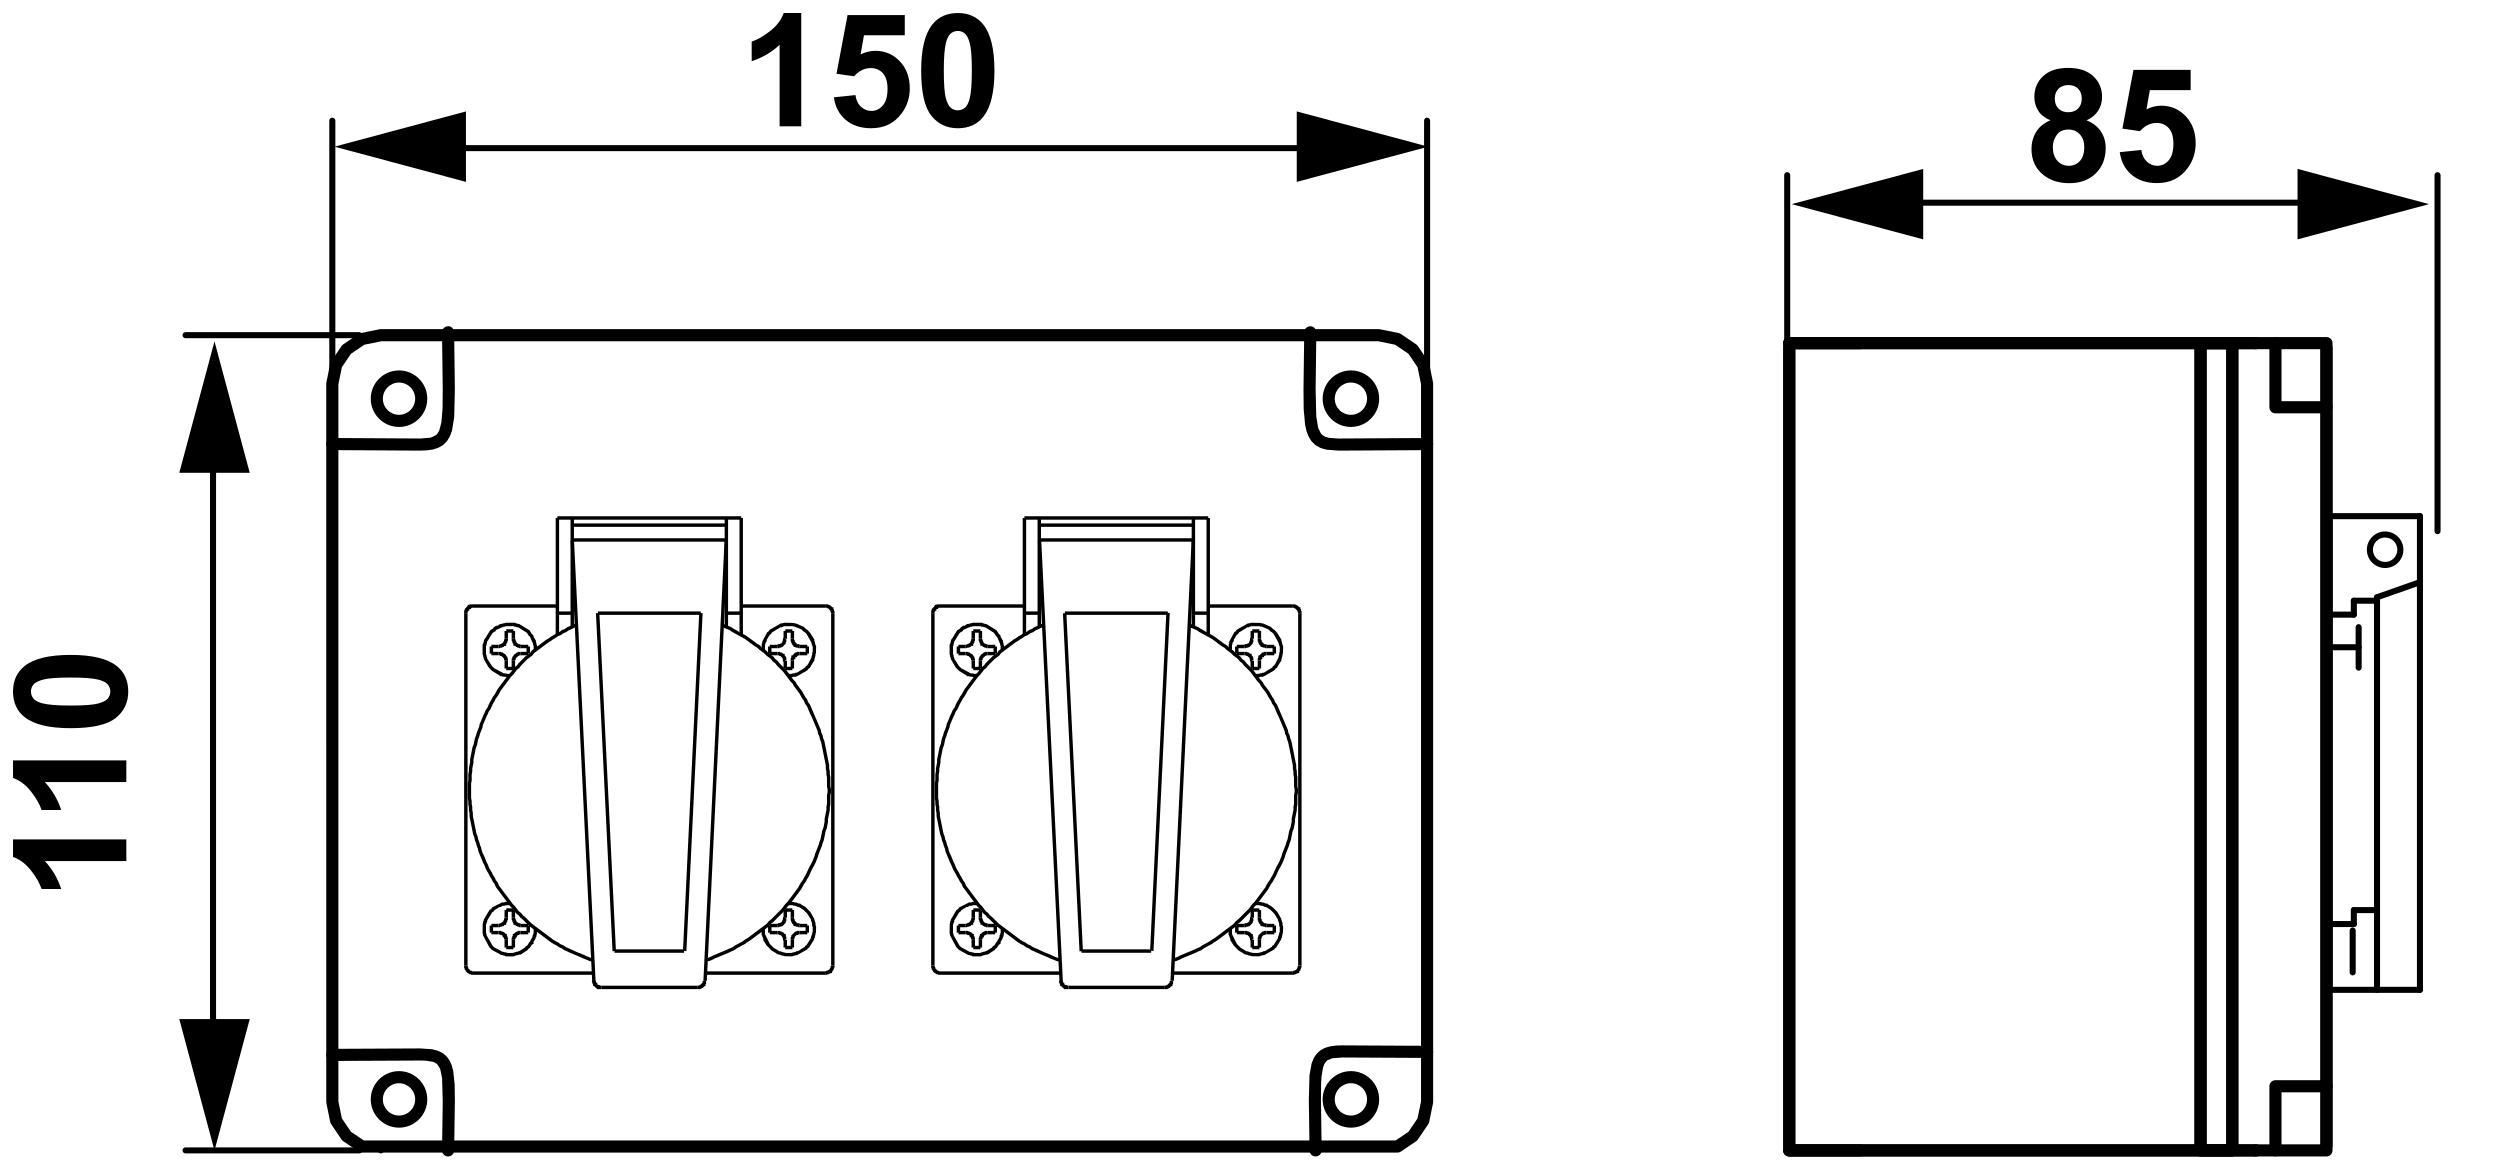 <?xml version="1.0" encoding="utf-8"?>
<!-- Generator: Adobe Illustrator 16.0.3, SVG Export Plug-In . SVG Version: 6.00 Build 0)  -->
<!DOCTYPE svg PUBLIC "-//W3C//DTD SVG 1.1//EN" "http://www.w3.org/Graphics/SVG/1.1/DTD/svg11.dtd">
<svg version="1.1" id="Réteg_1" xmlns="http://www.w3.org/2000/svg" xmlns:xlink="http://www.w3.org/1999/xlink" x="0px" y="0px"
	 width="543.962px" height="255.118px" viewBox="0 0 543.962 255.118" enable-background="new 0 0 543.962 255.118"
	 xml:space="preserve">
<g>
	<g>
		<polygon points="169.464,141.041 169.183,141.041 169.183,140.546 169.04,140.404 169.279,140.162 169.683,140.144 
			169.794,140.033 169.944,140.021 170.227,139.731 170.227,139.479 170.353,139.346 170.353,138.945 170.603,138.711 
			170.974,139.108 171.1,139.108 171.1,139.645 170.974,139.778 170.974,140.025 170.243,140.78 170.093,140.799 169.982,140.909 
			169.576,140.93 		"/>
	</g>
	<g>
		<rect x="170.485" y="143.771" width="0.747" height="1.683"/>
	</g>
	<g>
		<polygon points="170.603,144.045 170.353,143.811 170.331,143.372 170.227,143.262 170.207,143.135 169.792,142.715 
			169.544,142.715 169.408,142.581 169.183,142.581 169.183,141.834 169.711,141.834 169.848,141.968 170.111,141.968 
			170.374,142.241 170.714,142.241 170.735,142.602 170.974,142.834 170.998,142.983 171.1,143.094 171.1,143.648 170.974,143.648 
					"/>
	</g>
	<g>
		<rect x="167.491" y="141.834" width="1.692" height="0.747"/>
	</g>
	<g>
		<rect x="173.965" y="141.834" width="1.688" height="0.747"/>
	</g>
	<g>
		<polygon points="172.783,143.771 172.036,143.771 172.036,143.23 172.172,143.092 172.172,142.62 172.399,142.612 
			173.025,141.968 173.308,141.947 173.419,141.834 173.965,141.834 173.965,142.581 173.721,142.602 173.61,142.715 
			173.427,142.715 173.427,142.988 173.048,143.009 173.048,143.367 172.919,143.396 172.783,143.535 		"/>
	</g>
	<g>
		<rect x="167.491" y="140.293" width="1.692" height="0.748"/>
	</g>
	<g>
		<rect x="173.965" y="140.293" width="1.688" height="0.748"/>
	</g>
	<g>
		<rect x="167.117" y="140.667" width="0.748" height="1.541"/>
	</g>
	<g>
		<rect x="175.28" y="140.667" width="0.747" height="1.541"/>
	</g>
	<g>
		<rect x="170.858" y="145.08" width="1.552" height="0.748"/>
	</g>
	<g>
		<rect x="170.858" y="136.921" width="1.552" height="0.747"/>
	</g>
	<g>
		<polygon points="172.361,208.093 170.696,208.057 170.515,207.969 170.17,207.928 169.604,207.706 169.274,207.67 
			168.908,207.464 168.82,207.368 167.867,206.814 166.78,205.688 166.198,204.748 166.086,204.637 166.086,204.315 
			165.695,203.311 165.695,202.022 166.442,202.022 166.442,203.226 167.506,205.39 168.365,206.25 169.323,206.81 169.521,206.959 
			169.869,207 170.43,207.222 170.763,207.258 170.943,207.346 172.196,207.346 172.546,207.222 172.706,207.222 173.053,207.093 
			173.185,207.066 173.295,206.959 173.621,206.959 175.112,206.016 175.236,205.764 175.496,205.635 176.439,204.132 
			176.439,203.808 176.571,203.684 176.607,203.421 176.7,203.226 176.741,202.888 176.831,202.71 176.831,201.726 176.7,201.383 
			176.7,200.939 176.439,200.211 176.439,200.046 175.63,198.768 174.788,197.94 173.814,197.349 173.525,197.305 173.053,197.091 
			172.621,197.049 172.454,196.962 171.51,196.962 171.51,196.215 172.718,196.256 172.886,196.344 173.344,196.377 
			173.798,196.602 174.118,196.602 174.316,196.794 175.253,197.354 176.313,198.418 177.186,199.958 177.186,200.121 
			177.447,200.85 177.447,201.29 177.578,201.633 177.537,202.971 177.447,203.148 177.411,203.47 177.318,203.666 177.318,204.009 
			177.186,204.132 177.145,204.397 176.047,206.191 175.797,206.319 175.671,206.572 173.582,207.731 173.471,207.84 
			173.141,207.84 172.793,207.969 172.628,207.969 		"/>
	</g>
	<g>
		<rect x="172.036" y="198.013" width="0.747" height="1.675"/>
	</g>
	<g>
		<polygon points="173.965,201.757 173.682,201.757 173.548,201.623 173.167,201.623 173.039,201.499 172.68,201.499 
			172.633,201.224 172.301,200.875 172.281,200.736 172.172,200.626 172.16,200.365 172.036,200.252 172.036,199.688 
			172.783,199.688 172.796,199.933 172.919,200.046 172.94,200.334 173.465,200.875 173.857,200.875 174.102,201.117 
			173.965,201.254 		"/>
	</g>
	<g>
		<rect x="172.036" y="204.48" width="0.747" height="1.689"/>
	</g>
	<g>
		<rect x="170.485" y="198.013" width="0.747" height="1.675"/>
	</g>
	<g>
		<polygon points="169.467,201.757 169.183,201.757 169.183,201.265 169.037,201.123 169.276,200.875 169.689,200.857 
			169.799,200.752 169.92,200.741 170.227,200.438 170.227,200.188 170.353,200.059 170.353,199.688 170.583,199.436 
			171.015,199.832 171.1,199.832 171.1,200.363 170.974,200.491 170.974,200.762 170.263,201.499 170.088,201.518 169.977,201.623 
			169.578,201.644 		"/>
	</g>
	<g>
		<rect x="170.485" y="204.48" width="0.747" height="1.689"/>
	</g>
	<g>
		<polygon points="170.593,204.745 170.353,204.503 170.337,204.114 170.227,204.004 170.188,203.831 169.804,203.432 
			169.542,203.432 169.405,203.295 169.183,203.295 169.183,202.548 169.714,202.548 169.851,202.685 170.098,202.685 
			170.235,202.811 170.359,202.811 170.714,203.207 170.974,203.207 170.99,203.702 171.1,203.813 171.1,204.349 170.99,204.349 		
			"/>
	</g>
	<g>
		<rect x="167.491" y="202.548" width="1.692" height="0.747"/>
	</g>
	<g>
		<rect x="173.965" y="202.548" width="1.688" height="0.747"/>
	</g>
	<g>
		<polygon points="172.783,204.48 172.036,204.48 172.036,203.937 172.172,203.808 172.172,203.555 173.039,202.685 
			173.306,202.664 173.417,202.548 173.965,202.548 173.965,203.295 173.723,203.315 173.613,203.432 173.311,203.457 
			172.919,203.864 172.919,204.132 172.783,204.261 		"/>
	</g>
	<g>
		<rect x="167.491" y="201.01" width="1.692" height="0.747"/>
	</g>
	<g>
		<rect x="173.965" y="201.01" width="1.688" height="0.747"/>
	</g>
	<g>
		<rect x="167.117" y="201.383" width="0.748" height="1.538"/>
	</g>
	<g>
		<rect x="175.28" y="201.383" width="0.747" height="1.538"/>
	</g>
	<g>
		<rect x="170.858" y="205.797" width="1.552" height="0.747"/>
	</g>
	<g>
		<rect x="170.858" y="197.64" width="1.552" height="0.747"/>
	</g>
	<g>
		<polygon points="111.786,208.093 109.996,208.093 109.872,207.969 109.598,207.93 109.416,207.84 109.068,207.796 
			107.058,206.696 106.448,206.07 105.124,203.581 105.124,203.398 104.997,203.058 105.031,200.971 105.124,200.768 
			105.124,200.445 105.251,200.316 105.295,200.035 106.504,197.984 106.875,197.783 107.041,197.47 109.243,196.344 
			109.676,196.344 110.026,196.215 110.93,196.215 110.93,196.962 110.114,196.962 109.763,197.091 109.328,197.091 109.117,197.24 
			109.006,197.349 108.686,197.349 107.586,198.036 107.431,198.286 107.071,198.541 106,200.304 106,200.626 105.871,200.754 
			105.836,201.004 105.744,201.208 105.744,202.971 105.871,203.311 105.871,203.496 107.182,205.773 107.532,206.113 
			109.335,207.093 109.668,207.131 109.851,207.222 110.181,207.222 110.304,207.346 111.616,207.346 112.353,207.093 
			112.518,207.093 112.866,206.959 112.992,206.94 114.267,206.145 114.401,205.89 114.751,205.693 115.182,204.975 
			115.344,204.879 115.375,204.73 115.854,203.88 115.854,203.547 115.991,203.419 116.03,203.146 116.115,202.971 116.115,202.022 
			116.862,202.022 116.823,203.223 116.738,203.398 116.738,203.743 116.601,203.872 116.563,204.138 116.091,204.957 
			116.091,205.371 115.733,205.542 115.329,206.178 115.102,206.377 114.953,206.451 114.824,206.696 113.273,207.706 
			112.956,207.706 112.608,207.84 112.441,207.84 		"/>
	</g>
	<g>
		<rect x="111.328" y="198.013" width="0.747" height="1.675"/>
	</g>
	<g>
		<polygon points="113.25,201.757 112.96,201.757 112.834,201.623 112.587,201.623 112.458,201.499 112.298,201.499 112.07,201.224 
			111.719,201.224 111.701,200.87 111.587,200.76 111.564,200.603 111.458,200.491 111.438,200.227 111.328,200.115 
			111.328,199.688 112.075,199.688 112.095,199.819 112.206,199.93 112.229,200.208 112.334,200.319 112.353,200.455 
			112.647,200.752 112.757,200.752 112.886,200.875 113.16,200.875 113.396,201.125 113.25,201.265 		"/>
	</g>
	<g>
		<rect x="111.328" y="204.48" width="0.747" height="1.689"/>
	</g>
	<g>
		<rect x="109.776" y="198.013" width="0.748" height="1.675"/>
	</g>
	<g>
		<polygon points="108.692,201.757 108.475,201.757 108.475,201.151 108.423,201.053 108.851,200.875 108.98,200.857 
			109.091,200.752 109.217,200.736 109.519,200.442 109.519,200.313 109.653,200.183 109.653,199.938 109.776,199.809 
			109.776,199.688 110.524,199.688 110.524,200.107 110.4,200.236 110.4,200.497 110.266,200.628 110.266,200.757 110.137,200.883 
			110.137,201.224 109.763,201.249 109.555,201.499 109.379,201.518 109.269,201.623 108.944,201.623 		"/>
	</g>
	<g>
		<rect x="109.776" y="204.48" width="0.748" height="1.689"/>
	</g>
	<g>
		<polygon points="109.882,204.488 109.876,204.48 109.776,204.48 109.758,204.361 109.653,204.251 109.609,203.954 109.39,203.954 
			109.356,203.558 109.233,203.558 109.096,203.432 108.833,203.432 108.697,203.295 108.475,203.295 108.475,202.548 
			109.006,202.548 109.142,202.685 109.39,202.685 109.527,202.811 109.653,202.811 110.06,203.207 110.266,203.207 
			110.294,203.584 110.4,203.694 110.417,203.962 110.524,204.073 110.524,204.48 		"/>
	</g>
	<g>
		<rect x="106.919" y="202.548" width="1.556" height="0.747"/>
	</g>
	<g>
		<rect x="113.25" y="202.548" width="1.686" height="0.747"/>
	</g>
	<g>
		<polygon points="111.961,204.495 111.946,204.48 111.328,204.48 111.328,204.065 111.458,203.939 111.458,203.697 
			111.587,203.561 111.587,203.207 111.822,203.179 112.206,202.811 112.35,202.785 112.458,202.685 112.592,202.664 
			112.704,202.548 113.25,202.548 113.25,203.295 113.01,203.315 112.899,203.432 112.732,203.457 112.624,203.558 112.466,203.589 
			112.466,203.954 112.206,203.996 112.206,204.259 112.075,204.385 112.075,204.48 		"/>
	</g>
	<g>
		<rect x="106.919" y="201.01" width="1.556" height="0.747"/>
	</g>
	<g>
		<rect x="113.25" y="201.01" width="1.686" height="0.747"/>
	</g>
	<g>
		<rect x="106.545" y="201.383" width="0.747" height="1.538"/>
	</g>
	<g>
		<rect x="114.561" y="201.383" width="0.747" height="1.538"/>
	</g>
	<g>
		<rect x="110.15" y="205.797" width="1.551" height="0.747"/>
	</g>
	<g>
		<rect x="110.15" y="197.64" width="1.551" height="0.747"/>
	</g>
	<g>
		<rect x="102.908" y="131.489" width="18.373" height="0.747"/>
	</g>
	<g>
		<polygon points="101.735,133.411 100.988,133.411 100.988,132.87 101.119,132.741 101.119,132.504 101.766,131.821 
			101.766,131.618 102.125,131.6 102.235,131.489 102.908,131.489 102.908,132.236 102.513,132.272 102.513,132.489 
			102.122,132.535 102.122,132.87 101.867,132.898 101.867,133.056 101.735,133.185 		"/>
	</g>
	<g>
		<rect x="161.276" y="131.489" width="18.258" height="0.747"/>
	</g>
	<g>
		<rect x="121.281" y="112.328" width="39.995" height="0.747"/>
	</g>
	<g>
		<rect x="124.511" y="113.889" width="33.534" height="0.747"/>
	</g>
	<g>
		<rect x="130.858" y="214.472" width="20.841" height="0.747"/>
	</g>
	<g>
		<rect x="133.702" y="206.564" width="15.153" height="0.747"/>
	</g>
	<g>
		<rect x="130.087" y="133.038" width="22.39" height="0.747"/>
	</g>
	<g>
		<polygon points="130.858,215.219 129.839,215.219 129.804,214.959 129.66,214.959 129.286,214.564 129.067,214.564 
			129.046,214.209 128.93,214.099 128.91,213.814 128.799,213.704 128.799,213.423 129.293,213.423 129.435,213.279 
			129.677,213.519 129.724,213.817 129.938,213.817 129.979,214.212 130.108,214.212 130.239,214.341 130.587,214.341 
			130.587,214.472 130.858,214.472 		"/>
	</g>
	<g>
		<rect x="124.511" y="117.115" width="33.534" height="0.747"/>
	</g>
	<g>
		<rect x="180.837" y="133.411" width="0.747" height="76.645"/>
	</g>
	<g>
		<polygon points="179.941,212.102 179.534,212.102 179.534,211.354 179.667,211.328 179.776,211.229 180.036,211.213 
			180.147,211.1 180.32,211.061 180.58,210.801 180.58,210.68 180.713,210.543 180.713,210.267 180.837,210.146 180.837,210.056 
			181.584,210.056 181.584,210.46 181.46,210.581 181.46,210.847 181.327,210.983 181.327,211.12 181.067,211.37 181.067,211.723 
			180.706,211.74 180.595,211.847 180.454,211.861 180.342,211.976 180.048,212.001 		"/>
	</g>
	<g>
		<polygon points="180.948,133.416 180.946,133.411 180.837,133.411 180.825,133.295 180.713,133.185 180.696,132.919 
			180.163,132.365 180.031,132.365 179.9,132.236 179.534,132.236 179.534,131.489 180.204,131.489 180.334,131.618 
			180.451,131.618 180.587,131.742 180.732,131.742 181.067,132.123 181.327,132.123 181.345,132.499 181.46,132.61 
			181.474,132.881 181.584,132.991 181.584,133.411 		"/>
	</g>
	<g>
		<rect x="153.384" y="211.354" width="26.149" height="0.747"/>
	</g>
	<g>
		<rect x="102.908" y="211.354" width="26.265" height="0.747"/>
	</g>
	<g>
		<rect x="100.988" y="133.411" width="0.747" height="76.645"/>
	</g>
	<g>
		<polygon points="102.908,212.102 102.5,212.102 102.372,211.976 102.109,211.976 101.859,211.723 101.727,211.723 101.375,211.37 
			101.359,211.226 101.119,210.988 101.088,210.68 100.988,210.571 100.988,210.056 101.735,210.056 101.766,210.311 
			101.867,210.419 101.887,210.692 102.423,211.229 102.675,211.229 102.804,211.354 102.908,211.354 		"/>
	</g>
	<g>
		<polygon points="128.974,209.252 128.328,209.123 126.959,208.574 126.423,208.314 123.978,207.283 123.442,207.016 
			122.739,206.722 122.223,206.343 121.646,206.111 121.059,205.688 120.598,205.472 119.925,205.067 115.231,201.548 
			113.765,200.1 113.213,199.659 112.855,199.183 112.312,198.75 111.534,197.725 111.046,197.237 107.865,192.968 107.627,192.362 
			107.272,191.901 106.976,191.309 106.599,190.703 106.327,190.139 105.956,189.531 105.682,188.99 105.412,188.305 
			105.165,187.836 104.116,185.315 103.971,184.623 103.729,184.053 103.587,183.466 103.345,182.879 103.191,182.165 
			102.954,181.588 102.158,177.625 102.15,176.919 102.026,176.331 102.018,175.62 101.897,175.035 101.892,174.324 
			101.774,173.747 101.766,170.434 101.9,169.723 101.892,168.496 102.026,167.774 102.018,167.203 102.287,165.837 
			102.279,165.255 102.801,162.599 103.08,161.882 103.328,160.641 103.606,159.942 103.711,159.486 104.25,158.12 104.383,157.453 
			104.644,156.93 105.149,155.673 105.424,155.119 105.671,154.514 106.105,153.9 106.319,153.346 106.582,152.8 106.994,152.127 
			107.231,151.63 107.661,151.059 108.266,149.947 110.631,146.778 111.172,146.229 111.992,145.152 112.469,144.803 
			112.822,144.318 114.278,142.852 115.313,142.076 115.744,141.52 118.859,139.193 119.531,138.789 120.023,138.431 
			120.583,138.124 121.062,137.773 121.729,137.492 122.308,137.072 122.912,136.836 123.47,136.438 124.12,136.182 
			124.594,135.929 125.285,135.647 125.563,136.344 124.909,136.606 124.434,136.858 123.792,137.116 123.231,137.514 
			122.63,137.75 122.056,138.168 121.419,138.423 120.979,138.755 120.42,139.062 119.943,139.409 119.273,139.814 116.231,142.092 
			115.81,142.641 114.764,143.414 113.386,144.808 112.96,145.369 112.482,145.722 111.74,146.717 111.196,147.266 108.9,150.339 
			108.673,150.795 108.28,151.473 107.865,152.02 107.651,152.485 107.239,153.158 106.751,154.264 106.319,154.877 
			106.105,155.428 105.832,155.979 105.077,157.742 104.966,158.329 104.422,159.713 104.314,160.172 104.039,160.859 
			103.793,162.094 103.518,162.807 103.018,165.33 103.026,165.912 102.757,167.275 102.765,167.847 102.631,168.568 
			102.639,169.795 102.505,170.506 102.513,173.675 102.631,174.252 102.639,174.966 102.76,175.551 102.765,176.26 
			102.889,176.847 102.897,177.553 103.667,181.374 103.905,181.948 104.059,182.662 104.298,183.242 104.438,183.826 
			104.682,184.406 104.832,185.107 105.069,185.71 105.314,186.199 105.844,187.523 106.092,187.995 106.365,188.686 106.61,189.17 
			106.983,189.783 107.256,190.346 107.632,190.951 107.906,191.51 108.305,192.041 108.542,192.648 111.611,196.75 
			112.098,197.237 112.874,198.255 113.422,198.693 113.781,199.17 114.254,199.535 115.723,200.983 120.345,204.449 
			120.954,204.815 121.443,205.05 122.015,205.465 122.592,205.696 123.141,206.091 123.749,206.333 125.458,207.129 
			126.727,207.631 127.894,208.164 128.534,208.406 129.119,208.521 		"/>
	</g>
	<g>
		<polygon points="153.585,209.252 153.441,208.521 154.09,208.392 154.675,208.159 155.152,207.901 158.295,206.593 
			158.782,206.346 159.416,206.091 159.892,205.74 161.634,204.797 162.085,204.449 162.773,204.029 166.844,200.981 
			167.267,200.425 167.787,200.038 170.078,197.748 170.82,196.75 171.374,196.199 173.662,193.128 173.891,192.664 
			174.292,191.986 174.705,191.445 174.926,190.981 175.333,190.312 176.091,188.657 176.741,187.493 177.243,186.228 
			177.356,185.754 178.15,183.77 178.261,183.293 178.534,182.6 178.91,180.717 179.186,180 179.425,178.764 179.417,178.204 
			179.817,176.188 179.809,175.62 179.938,174.896 179.933,173.031 180.078,172.302 180.07,171.737 179.941,171.16 179.933,169.135 
			179.814,168.568 179.809,167.847 179.685,167.277 179.678,166.546 178.652,161.434 178.41,160.859 178.268,160.21 178,159.646 
			177.869,158.986 176.596,155.951 176.343,155.454 175.583,153.674 175.168,153.102 174.932,152.506 174.571,152.014 
			173.904,150.816 172.757,149.306 172.487,148.785 172.01,148.296 170.425,146.184 169.04,144.803 168.653,144.303 
			168.091,143.867 167.744,143.38 166.751,142.638 166.195,142.089 165.187,141.342 164.814,140.966 164.203,140.607 
			162.093,139.036 159.302,137.5 158.769,137.116 157.509,136.604 156.965,136.328 157.306,135.663 157.824,135.926 
			159.171,136.485 159.689,136.864 160.148,137.086 160.828,137.5 161.32,137.74 162.487,138.402 164.621,139.989 165.308,140.404 
			165.682,140.783 166.679,141.52 167.244,142.076 168.315,142.893 168.666,143.383 169.212,143.803 169.604,144.311 
			170.99,145.693 172.575,147.807 173.125,148.394 173.386,148.906 174.522,150.398 175.205,151.622 175.61,152.184 
			175.846,152.776 176.256,153.346 178.583,158.777 178.722,159.45 178.99,160.009 179.122,160.643 179.366,161.225 
			180.417,166.474 180.425,167.203 180.548,167.772 180.556,168.496 180.675,169.063 180.68,171.083 180.809,171.66 
			180.817,172.379 180.672,173.108 180.68,174.966 180.551,175.689 180.556,176.26 180.157,178.279 180.165,178.836 179.9,180.212 
			179.624,180.931 179.248,182.816 178.972,183.52 178.859,183.999 178.068,185.98 177.955,186.457 177.42,187.802 176.506,189.503 
			175.991,190.67 175.582,191.342 175.336,191.837 174.912,192.404 174.3,193.515 171.941,196.686 171.381,197.242 170.639,198.237 
			168.271,200.607 167.761,200.991 167.333,201.551 163.188,204.65 162.502,205.067 162.021,205.434 161.439,205.725 
			160.29,206.371 159.738,206.768 159.088,207.028 158.607,207.273 155.463,208.579 154.984,208.837 154.296,209.105 		"/>
	</g>
	<g>
		<rect x="160.903" y="112.701" width="0.747" height="25.374"/>
	</g>
	<g>
		<rect x="157.671" y="112.701" width="0.747" height="23.696"/>
	</g>
	<g>
		<rect x="120.907" y="112.701" width="0.747" height="25.374"/>
	</g>
	<g>
		<rect x="124.138" y="112.701" width="0.747" height="23.696"/>
	</g>
	<g>
		<rect x="78.818" y="165.082" transform="matrix(0.049 0.999 -0.999 0.049 285.948 30.734)" width="96.048" height="0.748"/>
	</g>
	<g>
		<rect x="95.087" y="169.801" transform="matrix(0.049 0.999 -0.999 0.049 295.387 30.082)" width="73.615" height="0.748"/>
	</g>
	<g>
		<rect x="155.275" y="117.429" transform="matrix(0.999 0.048 -0.048 0.999 8.175 -7.326)" width="0.748" height="96.054"/>
	</g>
	<g>
		<rect x="150.292" y="133.367" transform="matrix(0.999 0.048 -0.048 0.999 8.397 -7.08)" width="0.748" height="73.616"/>
	</g>
	<g>
		<polygon points="152.361,215.219 151.699,215.219 151.699,214.472 152.093,214.441 152.202,214.341 152.335,214.322 
			152.879,213.779 152.879,213.423 153.626,213.423 153.626,214.093 153.495,214.222 153.495,214.564 153.238,214.605 
			152.9,214.959 152.746,214.977 152.634,215.088 152.469,215.119 		"/>
	</g>
	<g>
		<rect x="158.045" y="133.038" width="3.23" height="0.747"/>
	</g>
	<g>
		<rect x="121.281" y="133.038" width="3.23" height="0.747"/>
	</g>
	<g>
		<polygon points="110.93,147.376 110.117,147.34 109.941,147.255 109.338,147.217 109.156,147.126 108.833,147.126 
			108.629,146.926 107.055,145.979 106.332,145.237 105.251,143.383 105.251,143.205 105.124,142.865 105.124,142.697 
			104.997,142.342 104.997,140.247 105.124,140.126 105.16,139.863 105.251,139.667 105.295,139.316 105.429,139.066 
			105.605,138.858 106.641,137.14 107.288,136.756 107.414,136.509 107.931,136.155 108.251,136.155 108.838,135.756 
			109.153,135.756 109.503,135.622 109.681,135.622 110.026,135.501 112.108,135.501 112.24,135.622 112.526,135.663 
			112.701,135.756 113.033,135.795 115.215,137.143 115.723,137.938 116.091,138.294 116.091,138.513 116.494,139.229 
			116.601,139.34 116.601,139.662 116.738,140.022 116.738,140.198 116.862,140.535 116.862,141.445 116.115,141.445 
			116.115,140.623 115.991,140.285 115.991,140.113 115.344,138.613 115.001,138.255 114.654,137.699 112.778,136.503 
			112.433,136.462 112.26,136.369 111.946,136.369 111.814,136.248 110.109,136.248 109.763,136.369 109.593,136.369 
			109.243,136.503 109.032,136.586 108.341,136.902 108.125,136.987 107.97,137.064 107.849,137.307 107.197,137.701 
			106.213,139.286 106,139.577 105.963,139.912 105.871,140.107 105.871,140.445 105.744,140.566 105.744,142.26 105.871,142.615 
			105.871,142.771 106,143.112 106,143.293 107.055,144.932 107.532,145.4 109.591,146.508 110.189,146.544 110.364,146.629 
			110.93,146.629 		"/>
	</g>
	<g>
		<rect x="111.328" y="137.294" width="0.747" height="1.69"/>
	</g>
	<g>
		<polygon points="113.25,141.041 112.963,141.041 112.837,140.909 112.583,140.909 112.454,140.78 112.32,140.78 112.062,140.522 
			111.719,140.522 111.685,140.131 111.587,140.022 111.572,139.899 111.458,139.788 111.449,139.521 111.328,139.409 
			111.328,138.984 112.075,138.984 112.084,139.09 112.206,139.201 112.221,139.481 112.334,139.593 112.389,139.793 
			112.628,140.033 112.762,140.033 112.891,140.162 113.157,140.162 113.394,140.406 113.25,140.546 		"/>
	</g>
	<g>
		<rect x="111.328" y="143.771" width="0.747" height="1.683"/>
	</g>
	<g>
		<rect x="109.776" y="137.294" width="0.748" height="1.69"/>
	</g>
	<g>
		<polygon points="108.692,141.041 108.475,141.041 108.475,140.43 108.426,140.335 108.851,140.162 108.975,140.144 
			109.085,140.033 109.241,140.018 109.519,139.736 109.519,139.588 109.653,139.464 109.653,139.209 109.776,139.088 
			109.776,138.984 110.524,138.984 110.524,139.402 110.4,139.523 110.4,139.793 110.266,139.917 110.266,140.021 110.137,140.164 
			110.137,140.522 109.771,140.549 109.532,140.78 109.384,140.799 109.274,140.909 108.944,140.909 		"/>
	</g>
	<g>
		<rect x="109.776" y="143.771" width="0.748" height="1.683"/>
	</g>
	<g>
		<polygon points="110.524,143.771 109.776,143.771 109.761,143.648 109.653,143.537 109.645,143.274 109.083,142.715 
			108.835,142.715 108.7,142.581 108.475,142.581 108.475,141.834 109.003,141.834 109.14,141.968 109.403,141.968 109.666,142.241 
			109.787,142.241 110.137,142.576 110.158,142.729 110.4,142.944 110.416,143.241 110.524,143.352 		"/>
	</g>
	<g>
		<rect x="106.919" y="141.834" width="1.556" height="0.747"/>
	</g>
	<g>
		<rect x="113.25" y="141.834" width="1.686" height="0.747"/>
	</g>
	<g>
		<polygon points="111.957,143.779 111.951,143.771 111.328,143.771 111.328,143.344 111.458,143.221 111.458,142.947 
			111.719,142.707 111.719,142.579 112.064,142.241 112.199,142.23 112.446,141.968 112.595,141.947 112.706,141.834 
			113.25,141.834 113.25,142.581 113.007,142.602 112.896,142.715 112.745,142.741 112.206,143.277 112.206,143.545 
			112.075,143.669 112.075,143.771 		"/>
	</g>
	<g>
		<rect x="106.919" y="140.293" width="1.556" height="0.748"/>
	</g>
	<g>
		<rect x="113.25" y="140.293" width="1.686" height="0.748"/>
	</g>
	<g>
		<rect x="106.545" y="140.667" width="0.747" height="1.541"/>
	</g>
	<g>
		<rect x="114.561" y="140.667" width="0.747" height="1.541"/>
	</g>
	<g>
		<rect x="110.15" y="145.08" width="1.551" height="0.748"/>
	</g>
	<g>
		<rect x="110.15" y="136.921" width="1.551" height="0.747"/>
	</g>
	<g>
		<polygon points="172.358,147.376 171.51,147.376 171.51,146.629 172.198,146.629 172.546,146.508 172.927,146.482 
			173.039,146.379 173.355,146.379 175.212,145.23 175.38,144.913 175.625,144.792 175.777,144.524 175.867,144.441 
			176.571,143.027 176.612,142.692 176.7,142.524 176.741,142.035 176.831,141.862 176.831,140.757 176.571,140.022 
			176.571,139.843 175.511,137.956 175.168,137.601 174.87,137.431 174.393,136.962 172.963,136.369 172.628,136.33 
			172.458,136.248 170.683,136.248 170.214,136.397 170.103,136.503 169.784,136.503 167.926,137.645 167.774,137.962 
			167.516,138.093 166.833,139.198 166.833,139.523 166.574,139.84 166.535,140.19 166.442,140.373 166.442,141.445 
			165.695,141.445 165.734,140.118 165.827,139.936 165.865,139.585 166.95,137.547 167.208,137.41 167.359,137.15 167.586,136.959 
			169.936,135.622 170.258,135.622 170.601,135.501 172.71,135.54 172.881,135.622 173.223,135.663 174.888,136.395 
			175.357,136.858 175.661,137.031 176.249,137.66 177.081,138.982 177.186,139.093 177.186,139.404 177.318,139.752 
			177.318,139.936 177.578,140.667 177.537,142.128 177.447,142.342 177.406,142.787 177.318,142.955 177.282,143.274 
			177.186,143.468 177.186,143.813 176.986,143.998 176.197,145.344 175.926,145.475 175.782,145.72 175.56,145.913 
			173.451,147.126 173.314,147.152 173.203,147.255 172.625,147.255 		"/>
	</g>
	<g>
		<rect x="172.036" y="137.294" width="0.747" height="1.69"/>
	</g>
	<g>
		<polygon points="173.965,141.041 173.685,141.041 173.55,140.909 173.162,140.909 173.033,140.78 172.68,140.78 172.68,140.522 
			172.631,140.522 172.301,140.17 172.283,140.021 172.172,139.909 172.152,139.639 172.036,139.528 172.036,138.984 
			172.783,138.984 172.803,139.222 172.919,139.332 172.938,139.61 173.471,140.162 173.855,140.162 174.099,140.398 
			173.965,140.535 		"/>
	</g>
	<g>
		<rect x="172.036" y="143.771" width="0.747" height="1.683"/>
	</g>
	<g>
		<rect x="170.485" y="137.294" width="0.747" height="1.69"/>
	</g>
</g>
<g>
	<g>
		<path d="M526.542,216.038h-19.68c-0.363,0-0.659-0.296-0.659-0.659s0.296-0.66,0.659-0.66h19.68c0.363,0,0.66,0.297,0.66,0.66
			S526.905,216.038,526.542,216.038z"/>
	</g>
	<g>
		<path d="M506.862,216.038c-0.363,0-0.659-0.296-0.659-0.659V112.305c0-0.363,0.296-0.66,0.659-0.66s0.66,0.297,0.66,0.66v103.074
			C507.522,215.742,507.225,216.038,506.862,216.038z"/>
	</g>
	<g>
		<path d="M526.542,216.038c-0.363,0-0.659-0.296-0.659-0.659V112.305c0-0.363,0.296-0.66,0.659-0.66s0.66,0.297,0.66,0.66v103.074
			C527.202,215.742,526.905,216.038,526.542,216.038z"/>
	</g>
	<g>
		<path d="M526.542,112.964h-19.68c-0.363,0-0.659-0.296-0.659-0.659s0.296-0.66,0.659-0.66h19.68c0.363,0,0.66,0.297,0.66,0.66
			S526.905,112.964,526.542,112.964z"/>
	</g>
	<g>
		<path d="M512.16,201.71h-5.298c-0.363,0-0.659-0.296-0.659-0.659s0.296-0.66,0.659-0.66h5.298c0.363,0,0.659,0.297,0.659,0.66
			S512.523,201.71,512.16,201.71z"/>
	</g>
	<g>
		<path d="M512.16,201.71c-0.363,0-0.66-0.296-0.66-0.659v-3.022c0-0.363,0.297-0.659,0.66-0.659s0.659,0.296,0.659,0.659v3.022
			C512.819,201.414,512.523,201.71,512.16,201.71z"/>
	</g>
	<g>
		<path d="M517.205,198.688h-5.045c-0.363,0-0.66-0.296-0.66-0.659s0.297-0.659,0.66-0.659h5.045c0.363,0,0.659,0.296,0.659,0.659
			S517.568,198.688,517.205,198.688z"/>
	</g>
	<g>
		<path d="M517.205,216.038c-0.363,0-0.66-0.296-0.66-0.659v-85.425c0-0.364,0.297-0.66,0.66-0.66s0.659,0.296,0.659,0.66v85.425
			C517.864,215.742,517.568,216.038,517.205,216.038z"/>
	</g>
	<g>
		<path d="M517.205,130.613c-0.273,0-0.528-0.17-0.624-0.44c-0.118-0.346,0.063-0.722,0.405-0.843l9.337-3.277
			c0.348-0.11,0.722,0.064,0.843,0.404c0.118,0.346-0.063,0.722-0.404,0.843l-9.338,3.277
			C517.351,130.601,517.277,130.613,517.205,130.613z"/>
	</g>
	<g>
		<path d="M512.16,134.396h-5.298c-0.363,0-0.659-0.296-0.659-0.659s0.296-0.66,0.659-0.66h5.298c0.363,0,0.659,0.297,0.659,0.66
			S512.523,134.396,512.16,134.396z"/>
	</g>
	<g>
		<path d="M517.205,131.365h-5.045c-0.363,0-0.66-0.296-0.66-0.659s0.297-0.659,0.66-0.659h5.045c0.363,0,0.659,0.296,0.659,0.659
			S517.568,131.365,517.205,131.365z"/>
	</g>
	<g>
		<path d="M512.16,134.396c-0.363,0-0.66-0.296-0.66-0.659v-3.03c0-0.363,0.297-0.659,0.66-0.659s0.659,0.296,0.659,0.659v3.03
			C512.819,134.1,512.523,134.396,512.16,134.396z"/>
	</g>
	<g>
		<path d="M518.969,123.592c-2.192,0-3.979-1.782-3.979-3.976c0-2.192,1.786-3.978,3.979-3.978s3.976,1.785,3.976,3.978
			C522.945,121.81,521.162,123.592,518.969,123.592z M518.969,116.958c-1.466,0-2.659,1.192-2.659,2.658
			c0,1.467,1.193,2.657,2.659,2.657s2.656-1.19,2.656-2.657C521.625,118.15,520.435,116.958,518.969,116.958z"/>
	</g>
	<g>
		<path d="M513.208,141.491h-6.347c-0.363,0-0.659-0.296-0.659-0.659s0.296-0.66,0.659-0.66h6.347c0.363,0,0.659,0.297,0.659,0.66
			S513.572,141.491,513.208,141.491z"/>
	</g>
	<g>
		<path d="M513.208,145.931c-0.363,0-0.66-0.296-0.66-0.659v-8.814c0-0.363,0.297-0.66,0.66-0.66s0.659,0.297,0.659,0.66v8.814
			C513.868,145.635,513.572,145.931,513.208,145.931z"/>
	</g>
	<g>
		<path d="M511.907,212.235c-0.363,0-0.659-0.296-0.659-0.659v-9.119c0-0.363,0.296-0.659,0.659-0.659s0.66,0.296,0.66,0.659v9.119
			C512.567,211.939,512.27,212.235,511.907,212.235z"/>
	</g>
</g>
<g>
	<path d="M304.063,250.793H78.762c-0.263,0-0.521-0.079-0.739-0.227l-3.352-2.268c-0.14-0.095-0.261-0.213-0.354-0.353l-2.268-3.354
		c-0.098-0.145-0.164-0.307-0.2-0.477l-0.835-4.092c-0.019-0.085-0.026-0.175-0.026-0.263V83.479c0-0.088,0.008-0.178,0.026-0.264
		l0.835-4.094c0.036-0.17,0.103-0.332,0.2-0.477l2.268-3.354c0.093-0.14,0.214-0.261,0.354-0.354l3.352-2.265
		c0.145-0.098,0.307-0.165,0.477-0.201l4.097-0.834c0.085-0.019,0.176-0.026,0.263-0.026h217.107c0.088,0,0.178,0.008,0.263,0.026
		l4.097,0.834c0.17,0.036,0.332,0.104,0.474,0.201l3.355,2.265c0.142,0.093,0.263,0.214,0.355,0.355l2.265,3.355
		c0.098,0.142,0.165,0.304,0.201,0.474l0.832,4.094c0.018,0.088,0.025,0.176,0.025,0.264v156.282c0,0.088-0.008,0.175-0.025,0.263
		l-0.832,4.092c-0.036,0.17-0.104,0.332-0.201,0.474l-2.265,3.354c-0.093,0.143-0.214,0.264-0.354,0.355l-3.354,2.268
		C304.583,250.714,304.326,250.793,304.063,250.793z M79.167,248.155h224.491l2.808-1.899l1.977-2.924l0.752-3.705V83.609
		l-0.752-3.705l-1.977-2.924l-2.924-1.977l-3.71-0.755H82.994l-3.711,0.755l-2.922,1.977l-1.979,2.924l-0.755,3.708v156.015
		l0.755,3.705l1.979,2.924L79.167,248.155z"/>
</g>
<g>
	<path d="M86.82,92.898c-3.392,0-6.15-2.758-6.15-6.148c0-3.393,2.759-6.152,6.15-6.152c3.393,0,6.152,2.76,6.152,6.152
		C92.972,90.141,90.212,92.898,86.82,92.898z M86.82,83.236c-1.938,0-3.513,1.576-3.513,3.514c0,1.936,1.574,3.51,3.513,3.51
		c1.938,0,3.514-1.574,3.514-3.51C90.333,84.813,88.757,83.236,86.82,83.236z"/>
</g>
<g>
	<path d="M293.937,92.898c-3.391,0-6.15-2.758-6.15-6.148c0-3.393,2.76-6.152,6.15-6.152c3.394,0,6.152,2.76,6.152,6.152
		C300.089,90.141,297.331,92.898,293.937,92.898z M293.937,83.236c-1.938,0-3.512,1.576-3.512,3.514c0,1.936,1.574,3.51,3.512,3.51
		s3.515-1.574,3.515-3.51C297.452,84.813,295.875,83.236,293.937,83.236z"/>
</g>
<g>
	<path d="M86.82,245.362c-3.392,0-6.15-2.76-6.15-6.153c0-3.393,2.759-6.152,6.15-6.152c3.393,0,6.152,2.76,6.152,6.152
		C92.972,242.603,90.212,245.362,86.82,245.362z M86.82,235.695c-1.938,0-3.513,1.576-3.513,3.514s1.574,3.515,3.513,3.515
		c1.938,0,3.514-1.577,3.514-3.515S88.757,235.695,86.82,235.695z"/>
</g>
<g>
	<path d="M293.937,245.362c-3.391,0-6.15-2.76-6.15-6.153c0-3.393,2.76-6.152,6.15-6.152c3.394,0,6.152,2.76,6.152,6.152
		C300.089,242.603,297.331,245.362,293.937,245.362z M293.937,235.695c-1.938,0-3.512,1.576-3.512,3.514s1.574,3.515,3.512,3.515
		s3.515-1.577,3.515-3.515S295.875,235.695,293.937,235.695z"/>
</g>
<g>
	<path d="M97.497,251.628c-0.005,0-0.013,0-0.021,0c-0.727-0.01-1.309-0.61-1.299-1.34l0.157-10.615l-0.139-5.011l-0.407-2.054
		l-0.557-0.948l-0.371-0.312l-0.629-0.307l-1.634-0.258l-1.185-0.026l-19.101,0.093c0,0-0.002,0-0.005,0
		c-0.727,0-1.316-0.587-1.319-1.313c-0.002-0.727,0.585-1.322,1.314-1.324l19.141-0.093l2.587,0.18l1.116,0.281l1.013,0.466
		c0.095,0.047,0.186,0.104,0.268,0.173l0.623,0.521c0.086,0.07,0.16,0.152,0.228,0.242l0.489,0.681
		c0.054,0.074,0.101,0.157,0.137,0.242l0.371,0.851L98.61,233l0.319,2.95l0.044,3.728l-0.157,10.652
		C98.805,251.051,98.215,251.628,97.497,251.628z"/>
</g>
<g>
	<path d="M286.253,251.628c-0.721,0-1.309-0.579-1.318-1.301l-0.152-10.956l0.139-5.385l0.462-2.579l0.42-1.074
		c0.033-0.082,0.077-0.165,0.126-0.239l0.472-0.701c0.062-0.093,0.137-0.175,0.219-0.25l0.603-0.536
		c0.08-0.071,0.171-0.134,0.266-0.183l0.742-0.387c0.08-0.041,0.162-0.074,0.247-0.098l0.902-0.258l1.27-0.18l1.39-0.047
		l18.483,0.098c0.727,0.006,1.314,0.598,1.312,1.327c-0.005,0.729-0.538,1.428-1.327,1.312l-18.438-0.098l-2.156,0.164l-1.06,0.431
		l-0.355,0.317l-0.304,0.448l-0.307,0.755l-0.343,2.038l-0.088,1.425l-0.035,3.694l0.151,10.925
		c0.011,0.729-0.571,1.327-1.301,1.337C286.267,251.628,286.259,251.628,286.253,251.628z"/>
</g>
<g>
	<path d="M91.496,98.051L72.3,97.938c-0.729-0.005-1.316-0.598-1.312-1.327c0.006-0.729,0.523-1.319,1.327-1.312l19.142,0.113
		l2.236-0.188l1.09-0.489l0.384-0.374l0.404-0.657l0.472-1.809l0.252-2.971l0.039-4.207l-0.157-12.396
		c-0.01-0.727,0.574-1.324,1.304-1.334c0.665-0.106,1.324,0.574,1.335,1.304l0.157,12.424l-0.145,6.08l-0.474,2.884l-0.423,1.178
		l-0.604,1.027c-0.057,0.091-0.126,0.176-0.203,0.253l-0.623,0.607c-0.08,0.078-0.171,0.147-0.271,0.201l-0.773,0.438
		c-0.08,0.046-0.165,0.085-0.255,0.11l-0.936,0.294l-1.332,0.204L91.496,98.051z"/>
</g>
<g>
	<path d="M291.208,98.051l-2.631-0.214l-1.159-0.34c-0.088-0.028-0.175-0.064-0.255-0.11l-0.778-0.438
		c-0.098-0.054-0.19-0.124-0.271-0.201l-0.629-0.608c-0.077-0.074-0.145-0.159-0.201-0.249l-0.494-0.794l-0.492-1.234l-0.322-1.401
		l-0.312-3.378l-0.044-4.339l0.16-12.455c0.01-0.722,0.598-1.301,1.318-1.301c0.006,0,0.011,0,0.019,0
		c0.727,0.01,1.312,0.607,1.301,1.337l-0.159,12.424l0.142,5.891l0.42,2.476l0.595,1.222l0.412,0.396l0.508,0.286l0.814,0.252
		l2.098,0.142l19.259-0.113c0.003,0,0.006,0,0.008,0c0.725,0,1.314,0.585,1.319,1.312c0.005,0.729-0.582,1.322-1.312,1.327
		L291.208,98.051z"/>
</g>
<g>
	<path d="M72.308,81.974c-0.363,0-0.659-0.297-0.659-0.66V26.253c0-0.363,0.296-0.659,0.659-0.659s0.66,0.296,0.66,0.659v55.061
		C72.968,81.677,72.671,81.974,72.308,81.974z"/>
</g>
<g>
	<path d="M310.514,81.974c-0.363,0-0.659-0.297-0.659-0.66V26.253c0-0.363,0.296-0.659,0.659-0.659s0.66,0.296,0.66,0.659v55.061
		C311.174,81.677,310.877,81.974,310.514,81.974z"/>
</g>
<g>
	<g>
		<path d="M287.382,32.891H96.157c-0.363,0-0.659-0.297-0.659-0.66s0.296-0.659,0.659-0.659h191.226
			c0.363,0,0.659,0.296,0.659,0.659S287.746,32.891,287.382,32.891z"/>
	</g>
	<g>
		<g>
			<polygon points="101.384,39.574 72.783,31.914 101.384,24.243 			"/>
		</g>
	</g>
	<g>
		<g>
			<polygon points="282.155,39.574 310.756,31.914 282.155,24.243 			"/>
		</g>
	</g>
</g>
<g>
	<g>
		<path d="M174.341,27.487h-4.707V9.75c-1.719,1.608-3.746,2.799-6.078,3.569V9.05c1.227-0.402,2.562-1.165,4.002-2.288
			c1.439-1.121,2.43-2.43,2.965-3.927h3.818V27.487z"/>
	</g>
	<g>
		<path d="M181.443,21.175l4.689-0.487c0.134,1.062,0.53,1.902,1.188,2.521c0.657,0.62,1.42,0.93,2.277,0.93
			c0.982,0,1.814-0.399,2.497-1.198c0.68-0.799,1.021-2.002,1.021-3.609c0-1.505-0.338-2.636-1.013-3.391
			c-0.678-0.753-1.554-1.129-2.639-1.129c-1.353,0-2.563,0.596-3.636,1.791l-3.818-0.554l2.412-12.777h12.444v4.403h-8.876
			l-0.737,4.171c1.049-0.525,2.121-0.785,3.216-0.785c2.09,0,3.857,0.757,5.311,2.277c1.45,1.518,2.175,3.488,2.175,5.911
			c0,2.02-0.585,3.823-1.758,5.41c-1.598,2.164-3.813,3.246-6.647,3.246c-2.268,0-4.117-0.607-5.545-1.824
			C182.577,24.864,181.721,23.229,181.443,21.175z"/>
	</g>
	<g>
		<path d="M208.404,2.835c2.381,0,4.238,0.848,5.578,2.546c1.595,2.01,2.394,5.344,2.394,9.997c0,4.646-0.804,7.984-2.412,10.018
			c-1.326,1.675-3.179,2.509-5.56,2.509c-2.389,0-4.313-0.917-5.776-2.754c-1.464-1.837-2.195-5.109-2.195-9.822
			c0-4.622,0.804-7.948,2.411-9.981C204.173,3.672,206.028,2.835,208.404,2.835z M208.404,6.736c-0.567,0-1.077,0.183-1.522,0.546
			c-0.446,0.363-0.791,1.013-1.039,1.95c-0.324,1.216-0.484,3.265-0.484,6.146c0,2.88,0.145,4.861,0.433,5.938
			c0.292,1.077,0.657,1.793,1.098,2.151c0.443,0.358,0.948,0.536,1.516,0.536c0.572,0,1.077-0.181,1.525-0.544
			s0.793-1.013,1.038-1.95c0.322-1.206,0.487-3.252,0.487-6.132c0-2.881-0.147-4.859-0.438-5.937
			c-0.288-1.077-0.654-1.796-1.098-2.159C209.481,6.919,208.976,6.736,208.404,6.736z"/>
	</g>
</g>
<g>
	<path d="M72.306,86.635c-0.157,0-0.314-0.055-0.449-0.186c-0.131-0.106-0.211-0.291-0.211-0.475c0-0.16,0.08-0.345,0.186-0.451
		c0.237-0.236,0.686-0.263,0.951,0c0.105,0.106,0.183,0.291,0.183,0.451c0,0.184-0.077,0.343-0.183,0.475
		C72.623,86.58,72.465,86.635,72.306,86.635z"/>
</g>
<g>
	<path d="M310.525,86.635c-0.183,0-0.368-0.055-0.475-0.186c-0.131-0.132-0.186-0.291-0.186-0.475c0-0.16,0.055-0.345,0.186-0.451
		c0.212-0.236,0.66-0.263,0.923-0.025c0.134,0.132,0.211,0.316,0.211,0.477c0,0.184-0.077,0.343-0.183,0.475
		C310.841,86.58,310.684,86.635,310.525,86.635z"/>
</g>
<g>
	<path d="M78.188,73.59H40.37c-0.363,0-0.66-0.297-0.66-0.66s0.297-0.659,0.66-0.659h37.818c0.363,0,0.659,0.296,0.659,0.659
		S78.551,73.59,78.188,73.59z"/>
</g>
<g>
	<path d="M78.188,250.969H40.37c-0.363,0-0.66-0.297-0.66-0.66s0.297-0.659,0.66-0.659h37.818c0.363,0,0.659,0.296,0.659,0.659
		S78.551,250.969,78.188,250.969z"/>
</g>
<g>
	<g>
		<path d="M46.352,227.625c-0.363,0-0.659-0.296-0.659-0.659V97.651c0-0.363,0.296-0.659,0.659-0.659s0.66,0.296,0.66,0.659v129.314
			C47.012,227.329,46.715,227.625,46.352,227.625z"/>
	</g>
	<g>
		<g>
			<polygon points="39.009,102.879 46.669,74.277 54.339,102.879 			"/>
		</g>
	</g>
	<g>
		<g>
			<polygon points="39.009,221.738 46.669,250.34 54.339,221.738 			"/>
		</g>
	</g>
</g>
<g>
	<g>
		<path d="M27.487,182.642v4.707H9.75c1.608,1.719,2.798,3.746,3.568,6.078H9.049c-0.402-1.229-1.165-2.563-2.288-4.001
			c-1.121-1.443-2.43-2.43-3.927-2.966v-3.818H27.487z"/>
	</g>
	<g>
		<path d="M27.487,165.458v4.705H9.75c1.608,1.722,2.798,3.746,3.568,6.081H9.049c-0.402-1.227-1.165-2.562-2.288-4.004
			c-1.121-1.438-2.43-2.428-3.927-2.963v-3.819H27.487z"/>
	</g>
	<g>
		<path d="M2.834,150.468c0-2.375,0.848-4.235,2.546-5.575c2.009-1.598,5.344-2.396,9.997-2.396c4.646,0,7.985,0.804,10.018,2.412
			c1.675,1.329,2.509,3.185,2.509,5.56c0,2.392-0.917,4.318-2.754,5.779s-5.109,2.192-9.822,2.192c-4.623,0-7.949-0.804-9.981-2.411
			C3.672,154.701,2.834,152.849,2.834,150.468z M6.735,150.468c0,0.572,0.183,1.077,0.546,1.525s1.013,0.794,1.95,1.038
			c1.216,0.322,3.265,0.487,6.145,0.487s4.862-0.146,5.939-0.438c1.077-0.289,1.793-0.655,2.151-1.098
			c0.358-0.438,0.536-0.943,0.536-1.516c0-0.566-0.181-1.077-0.544-1.522s-1.013-0.791-1.95-1.038
			c-1.206-0.325-3.252-0.484-6.132-0.484s-4.859,0.144-5.936,0.433c-1.077,0.291-1.796,0.657-2.159,1.098
			C6.918,149.396,6.735,149.901,6.735,150.468z"/>
	</g>
</g>
<g>
	<path d="M82.859,73.6c-0.157,0-0.343-0.08-0.448-0.186c-0.157-0.157-0.211-0.316-0.211-0.474c0-0.186,0.054-0.343,0.186-0.475
		c0.266-0.266,0.686-0.266,0.95,0c0.106,0.132,0.184,0.289,0.184,0.475c0,0.157-0.077,0.316-0.184,0.448
		C83.176,73.52,83.019,73.6,82.859,73.6z"/>
</g>
<g>
	<path d="M82.859,250.977c-0.183,0-0.343-0.077-0.474-0.209c-0.105-0.105-0.186-0.291-0.186-0.451c0-0.183,0.08-0.343,0.186-0.474
		c0.237-0.237,0.686-0.237,0.95,0c0.106,0.131,0.184,0.291,0.184,0.474c0,0.16-0.077,0.317-0.184,0.451
		C83.205,250.899,83.019,250.977,82.859,250.977z"/>
</g>
<g>
	<path d="M388.867,80.783c-0.363,0-0.659-0.297-0.659-0.66V38.115c0-0.363,0.296-0.659,0.659-0.659s0.66,0.296,0.66,0.659v42.008
		C389.527,80.486,389.23,80.783,388.867,80.783z"/>
</g>
<g>
	<path d="M530.374,116.236c-0.363,0-0.66-0.297-0.66-0.66V38.115c0-0.363,0.297-0.659,0.66-0.659s0.659,0.296,0.659,0.659v77.461
		C531.033,115.939,530.737,116.236,530.374,116.236z"/>
</g>
<g>
	<g>
		<path d="M505.138,44.758h-91.907c-0.363,0-0.66-0.296-0.66-0.659s0.297-0.66,0.66-0.66h91.907c0.363,0,0.66,0.297,0.66,0.66
			S505.501,44.758,505.138,44.758z"/>
	</g>
	<g>
		<g>
			<polygon points="499.911,36.755 528.513,44.415 499.911,52.086 			"/>
		</g>
	</g>
	<g>
		<g>
			<polygon points="418.458,36.755 389.856,44.415 418.458,52.086 			"/>
		</g>
	</g>
</g>
<g>
	<g>
		<path d="M446.125,26.176c-1.219-0.513-2.103-1.219-2.654-2.118c-0.556-0.899-0.829-1.883-0.829-2.955
			c0-1.832,0.639-3.345,1.917-4.537c1.277-1.195,3.095-1.793,5.452-1.793c2.331,0,4.143,0.598,5.431,1.793
			c1.294,1.192,1.938,2.705,1.938,4.537c0,1.139-0.299,2.151-0.889,3.04c-0.59,0.887-1.425,1.564-2.496,2.033
			c1.362,0.549,2.398,1.348,3.106,2.396c0.712,1.049,1.064,2.262,1.064,3.633c0,2.268-0.724,4.109-2.167,5.529
			c-1.448,1.417-3.37,2.125-5.771,2.125c-2.231,0-4.091-0.584-5.575-1.76c-1.755-1.383-2.631-3.282-2.631-5.693
			c0-1.327,0.33-2.549,0.987-3.659C443.667,27.637,444.706,26.779,446.125,26.176z M446.662,31.955c0,1.296,0.329,2.306,0.994,3.032
			c0.665,0.725,1.494,1.088,2.489,1.088c0.969,0,1.772-0.349,2.411-1.046c0.634-0.699,0.954-1.706,0.954-3.025
			c0-1.149-0.325-2.071-0.972-2.77s-1.469-1.049-2.461-1.049c-1.151,0-2.01,0.396-2.571,1.19
			C446.942,30.17,446.662,31.027,446.662,31.955z M447.094,21.438c0,0.938,0.268,1.67,0.799,2.192
			c0.528,0.526,1.234,0.789,2.118,0.789c0.892,0,1.607-0.266,2.144-0.797c0.536-0.53,0.804-1.265,0.804-2.202
			c0-0.882-0.268-1.588-0.799-2.118c-0.528-0.531-1.229-0.794-2.1-0.794c-0.904,0-1.626,0.269-2.162,0.804
			C447.362,19.848,447.094,20.557,447.094,21.438z"/>
	</g>
	<g>
		<path d="M461.229,33.112l4.689-0.487c0.134,1.062,0.53,1.901,1.19,2.52c0.659,0.621,1.417,0.931,2.277,0.931
			c0.984,0,1.814-0.399,2.494-1.198c0.683-0.799,1.023-2.002,1.023-3.609c0-1.505-0.338-2.637-1.013-3.392
			c-0.676-0.752-1.557-1.128-2.639-1.128c-1.35,0-2.562,0.595-3.633,1.791l-3.818-0.555l2.411-12.777h12.442v4.404h-8.876
			l-0.737,4.171c1.052-0.525,2.123-0.786,3.216-0.786c2.087,0,3.857,0.758,5.308,2.278c1.453,1.518,2.18,3.488,2.18,5.91
			c0,2.021-0.587,3.823-1.76,5.411c-1.595,2.164-3.813,3.246-6.65,3.246c-2.265,0-4.111-0.608-5.542-1.824
			C462.363,36.802,461.51,35.165,461.229,33.112z"/>
	</g>
</g>
<g>
	<g>
		<polygon points="271.083,141.041 270.802,141.041 270.802,140.546 270.658,140.404 270.898,140.162 271.302,140.144 
			271.413,140.033 271.562,140.021 271.846,139.731 271.846,139.479 271.972,139.346 271.972,138.945 272.222,138.711 
			272.593,139.108 272.719,139.108 272.719,139.645 272.593,139.778 272.593,140.025 271.861,140.78 271.711,140.799 
			271.601,140.909 271.194,140.93 		"/>
	</g>
	<g>
		<rect x="272.103" y="143.771" width="0.748" height="1.683"/>
	</g>
	<g>
		<polygon points="272.222,144.045 271.972,143.811 271.949,143.372 271.846,143.262 271.825,143.135 271.411,142.715 
			271.163,142.715 271.027,142.581 270.802,142.581 270.802,141.834 271.331,141.834 271.467,141.968 271.73,141.968 
			271.993,142.241 272.333,142.241 272.353,142.602 272.593,142.834 272.616,142.983 272.719,143.094 272.719,143.648 
			272.593,143.648 		"/>
	</g>
	<g>
		<rect x="269.11" y="141.834" width="1.692" height="0.747"/>
	</g>
	<g>
		<rect x="275.584" y="141.834" width="1.688" height="0.747"/>
	</g>
	<g>
		<polygon points="274.402,143.771 273.655,143.771 273.655,143.23 273.792,143.092 273.792,142.62 274.018,142.612 
			274.644,141.968 274.927,141.947 275.039,141.834 275.584,141.834 275.584,142.581 275.339,142.602 275.229,142.715 
			275.045,142.715 275.045,142.988 274.667,143.009 274.667,143.367 274.539,143.396 274.402,143.535 		"/>
	</g>
	<g>
		<rect x="269.11" y="140.293" width="1.692" height="0.748"/>
	</g>
	<g>
		<rect x="275.584" y="140.293" width="1.688" height="0.748"/>
	</g>
	<g>
		<rect x="268.736" y="140.667" width="0.747" height="1.541"/>
	</g>
	<g>
		<rect x="276.898" y="140.667" width="0.748" height="1.541"/>
	</g>
	<g>
		<rect x="272.477" y="145.08" width="1.551" height="0.748"/>
	</g>
	<g>
		<rect x="272.477" y="136.921" width="1.551" height="0.747"/>
	</g>
	<g>
		<polygon points="273.979,208.093 272.315,208.057 272.134,207.969 271.789,207.928 271.222,207.706 270.892,207.67 
			270.527,207.464 270.439,207.368 269.486,206.814 268.398,205.688 267.816,204.748 267.706,204.637 267.706,204.315 
			267.314,203.311 267.314,202.022 268.061,202.022 268.061,203.226 269.125,205.39 269.983,206.25 270.941,206.81 271.14,206.959 
			271.488,207 272.049,207.222 272.381,207.258 272.562,207.346 273.814,207.346 274.165,207.222 274.325,207.222 274.672,207.093 
			274.803,207.066 274.915,206.959 275.239,206.959 276.731,206.016 276.855,205.764 277.115,205.635 278.058,204.132 
			278.058,203.808 278.189,203.684 278.225,203.421 278.318,203.226 278.359,202.888 278.45,202.71 278.45,201.726 278.318,201.383 
			278.318,200.939 278.058,200.211 278.058,200.046 277.249,198.768 276.406,197.94 275.432,197.349 275.144,197.305 
			274.672,197.091 274.24,197.049 274.072,196.962 273.128,196.962 273.128,196.215 274.337,196.256 274.504,196.344 
			274.963,196.377 275.417,196.602 275.736,196.602 275.935,196.794 276.873,197.354 277.931,198.418 278.805,199.958 
			278.805,200.121 279.065,200.85 279.065,201.29 279.197,201.633 279.156,202.971 279.065,203.148 279.029,203.47 278.936,203.666 
			278.936,204.009 278.805,204.132 278.764,204.397 277.667,206.191 277.417,206.319 277.29,206.572 275.201,207.731 
			275.089,207.84 274.76,207.84 274.412,207.969 274.248,207.969 		"/>
	</g>
	<g>
		<rect x="273.655" y="198.013" width="0.747" height="1.675"/>
	</g>
	<g>
		<polygon points="275.584,201.757 275.301,201.757 275.167,201.623 274.786,201.623 274.657,201.499 274.298,201.499 
			274.252,201.224 273.919,200.875 273.899,200.736 273.792,200.626 273.778,200.365 273.655,200.252 273.655,199.688 
			274.402,199.688 274.415,199.933 274.539,200.046 274.559,200.334 275.084,200.875 275.476,200.875 275.721,201.117 
			275.584,201.254 		"/>
	</g>
	<g>
		<rect x="273.655" y="204.48" width="0.747" height="1.689"/>
	</g>
	<g>
		<rect x="272.103" y="198.013" width="0.748" height="1.675"/>
	</g>
	<g>
		<polygon points="271.085,201.757 270.802,201.757 270.802,201.265 270.656,201.123 270.895,200.875 271.307,200.857 
			271.418,200.752 271.54,200.741 271.846,200.438 271.846,200.188 271.972,200.059 271.972,199.688 272.202,199.436 
			272.634,199.832 272.719,199.832 272.719,200.363 272.593,200.491 272.593,200.762 271.882,201.499 271.707,201.518 
			271.596,201.623 271.197,201.644 		"/>
	</g>
	<g>
		<rect x="272.103" y="204.48" width="0.748" height="1.689"/>
	</g>
	<g>
		<polygon points="272.211,204.745 271.972,204.503 271.957,204.114 271.846,204.004 271.807,203.831 271.423,203.432 
			271.161,203.432 271.024,203.295 270.802,203.295 270.802,202.548 271.333,202.548 271.469,202.685 271.717,202.685 
			271.853,202.811 271.977,202.811 272.333,203.207 272.593,203.207 272.609,203.702 272.719,203.813 272.719,204.349 
			272.609,204.349 		"/>
	</g>
	<g>
		<rect x="269.11" y="202.548" width="1.692" height="0.747"/>
	</g>
	<g>
		<rect x="275.584" y="202.548" width="1.688" height="0.747"/>
	</g>
	<g>
		<polygon points="274.402,204.48 273.655,204.48 273.655,203.937 273.792,203.808 273.792,203.555 274.657,202.685 
			274.924,202.664 275.036,202.548 275.584,202.548 275.584,203.295 275.342,203.315 275.231,203.432 274.93,203.457 
			274.539,203.864 274.539,204.132 274.402,204.261 		"/>
	</g>
	<g>
		<rect x="269.11" y="201.01" width="1.692" height="0.747"/>
	</g>
	<g>
		<rect x="275.584" y="201.01" width="1.688" height="0.747"/>
	</g>
	<g>
		<rect x="268.736" y="201.383" width="0.747" height="1.538"/>
	</g>
	<g>
		<rect x="276.898" y="201.383" width="0.748" height="1.538"/>
	</g>
	<g>
		<rect x="272.477" y="205.797" width="1.551" height="0.747"/>
	</g>
	<g>
		<rect x="272.477" y="197.64" width="1.551" height="0.747"/>
	</g>
	<g>
		<polygon points="213.405,208.093 211.614,208.093 211.491,207.969 211.217,207.93 211.035,207.84 210.686,207.796 
			208.677,206.696 208.066,206.07 206.742,203.581 206.742,203.398 206.616,203.058 206.649,200.971 206.742,200.768 
			206.742,200.445 206.871,200.316 206.915,200.035 208.123,197.984 208.494,197.783 208.659,197.47 210.862,196.344 
			211.294,196.344 211.645,196.215 212.549,196.215 212.549,196.962 211.733,196.962 211.382,197.091 210.947,197.091 
			210.736,197.24 210.625,197.349 210.305,197.349 209.205,198.036 209.05,198.286 208.69,198.541 207.618,200.304 207.618,200.626 
			207.489,200.754 207.456,201.004 207.363,201.208 207.363,202.971 207.489,203.311 207.489,203.496 208.8,205.773 
			209.151,206.113 210.955,207.093 211.287,207.131 211.47,207.222 211.799,207.222 211.923,207.346 213.235,207.346 
			213.971,207.093 214.136,207.093 214.484,206.959 214.611,206.94 215.886,206.145 216.02,205.89 216.371,205.693 216.8,204.975 
			216.962,204.879 216.994,204.73 217.473,203.88 217.473,203.547 217.61,203.419 217.648,203.146 217.733,202.971 217.733,202.022 
			218.481,202.022 218.442,203.223 218.357,203.398 218.357,203.743 218.22,203.872 218.181,204.138 217.71,204.957 217.71,205.371 
			217.352,205.542 216.948,206.178 216.72,206.377 216.572,206.451 216.443,206.696 214.891,207.706 214.575,207.706 
			214.227,207.84 214.059,207.84 		"/>
	</g>
	<g>
		<rect x="212.946" y="198.013" width="0.747" height="1.675"/>
	</g>
	<g>
		<polygon points="214.869,201.757 214.58,201.757 214.454,201.623 214.206,201.623 214.078,201.499 213.917,201.499 
			213.688,201.224 213.337,201.224 213.32,200.87 213.207,200.76 213.183,200.603 213.078,200.491 213.057,200.227 212.946,200.115 
			212.946,199.688 213.693,199.688 213.714,199.819 213.825,199.93 213.848,200.208 213.954,200.319 213.971,200.455 
			214.265,200.752 214.376,200.752 214.505,200.875 214.778,200.875 215.015,201.125 214.869,201.265 		"/>
	</g>
	<g>
		<rect x="212.946" y="204.48" width="0.747" height="1.689"/>
	</g>
	<g>
		<rect x="211.395" y="198.013" width="0.747" height="1.675"/>
	</g>
	<g>
		<polygon points="210.31,201.757 210.094,201.757 210.094,201.151 210.042,201.053 210.47,200.875 210.599,200.857 
			210.709,200.752 210.835,200.736 211.137,200.442 211.137,200.313 211.271,200.183 211.271,199.938 211.395,199.809 
			211.395,199.688 212.142,199.688 212.142,200.107 212.019,200.236 212.019,200.497 211.884,200.628 211.884,200.757 
			211.755,200.883 211.755,201.224 211.382,201.249 211.173,201.499 210.999,201.518 210.887,201.623 210.563,201.623 		"/>
	</g>
	<g>
		<rect x="211.395" y="204.48" width="0.747" height="1.689"/>
	</g>
	<g>
		<polygon points="211.5,204.488 211.496,204.48 211.395,204.48 211.376,204.361 211.271,204.251 211.228,203.954 211.008,203.954 
			210.975,203.558 210.851,203.558 210.714,203.432 210.452,203.432 210.316,203.295 210.094,203.295 210.094,202.548 
			210.625,202.548 210.761,202.685 211.008,202.685 211.145,202.811 211.271,202.811 211.678,203.207 211.884,203.207 
			211.913,203.584 212.019,203.694 212.037,203.962 212.142,204.073 212.142,204.48 		"/>
	</g>
	<g>
		<rect x="208.538" y="202.548" width="1.557" height="0.747"/>
	</g>
	<g>
		<rect x="214.869" y="202.548" width="1.685" height="0.747"/>
	</g>
	<g>
		<polygon points="213.58,204.495 213.564,204.48 212.946,204.48 212.946,204.065 213.078,203.939 213.078,203.697 213.207,203.561 
			213.207,203.207 213.441,203.179 213.825,202.811 213.969,202.785 214.078,202.685 214.211,202.664 214.322,202.548 
			214.869,202.548 214.869,203.295 214.628,203.315 214.518,203.432 214.35,203.457 214.242,203.558 214.084,203.589 
			214.084,203.954 213.825,203.996 213.825,204.259 213.693,204.385 213.693,204.48 		"/>
	</g>
	<g>
		<rect x="208.538" y="201.01" width="1.557" height="0.747"/>
	</g>
	<g>
		<rect x="214.869" y="201.01" width="1.685" height="0.747"/>
	</g>
	<g>
		<rect x="208.164" y="201.383" width="0.748" height="1.538"/>
	</g>
	<g>
		<rect x="216.179" y="201.383" width="0.748" height="1.538"/>
	</g>
	<g>
		<rect x="211.769" y="205.797" width="1.551" height="0.747"/>
	</g>
	<g>
		<rect x="211.769" y="197.64" width="1.551" height="0.747"/>
	</g>
	<g>
		<rect x="204.526" y="131.489" width="18.373" height="0.747"/>
	</g>
	<g>
		<polygon points="203.354,133.411 202.607,133.411 202.607,132.87 202.738,132.741 202.738,132.504 203.384,131.821 
			203.384,131.618 203.743,131.6 203.853,131.489 204.526,131.489 204.526,132.236 204.131,132.272 204.131,132.489 203.74,132.535 
			203.74,132.87 203.485,132.898 203.485,133.056 203.354,133.185 		"/>
	</g>
	<g>
		<rect x="262.895" y="131.489" width="18.257" height="0.747"/>
	</g>
	<g>
		<rect x="222.899" y="112.328" width="39.996" height="0.747"/>
	</g>
	<g>
		<rect x="226.13" y="113.889" width="33.533" height="0.747"/>
	</g>
	<g>
		<rect x="232.476" y="214.472" width="20.842" height="0.747"/>
	</g>
	<g>
		<rect x="235.321" y="206.564" width="15.152" height="0.747"/>
	</g>
	<g>
		<rect x="231.706" y="133.038" width="22.391" height="0.747"/>
	</g>
	<g>
		<polygon points="232.476,215.219 231.458,215.219 231.422,214.959 231.278,214.959 230.905,214.564 230.685,214.564 
			230.665,214.209 230.549,214.099 230.529,213.814 230.417,213.704 230.417,213.423 230.913,213.423 231.054,213.279 
			231.296,213.519 231.342,213.817 231.556,213.817 231.597,214.212 231.726,214.212 231.858,214.341 232.206,214.341 
			232.206,214.472 232.476,214.472 		"/>
	</g>
	<g>
		<rect x="226.13" y="117.115" width="33.533" height="0.747"/>
	</g>
	<g>
		<rect x="282.456" y="133.411" width="0.748" height="76.645"/>
	</g>
	<g>
		<polygon points="281.559,212.102 281.152,212.102 281.152,211.354 281.287,211.328 281.394,211.229 281.655,211.213 
			281.765,211.1 281.938,211.061 282.199,210.801 282.199,210.68 282.333,210.543 282.333,210.267 282.456,210.146 282.456,210.056 
			283.204,210.056 283.204,210.46 283.08,210.581 283.08,210.847 282.946,210.983 282.946,211.12 282.685,211.37 282.685,211.723 
			282.325,211.74 282.213,211.847 282.072,211.861 281.961,211.976 281.667,212.001 		"/>
	</g>
	<g>
		<polygon points="282.567,133.416 282.564,133.411 282.456,133.411 282.443,133.295 282.333,133.185 282.314,132.919 
			281.781,132.365 281.65,132.365 281.518,132.236 281.152,132.236 281.152,131.489 281.822,131.489 281.954,131.618 
			282.07,131.618 282.206,131.742 282.35,131.742 282.685,132.123 282.946,132.123 282.963,132.499 283.08,132.61 283.092,132.881 
			283.204,132.991 283.204,133.411 		"/>
	</g>
	<g>
		<rect x="255.003" y="211.354" width="26.148" height="0.747"/>
	</g>
	<g>
		<rect x="204.526" y="211.354" width="26.266" height="0.747"/>
	</g>
	<g>
		<rect x="202.607" y="133.411" width="0.747" height="76.645"/>
	</g>
	<g>
		<polygon points="204.526,212.102 204.119,212.102 203.99,211.976 203.727,211.976 203.477,211.723 203.346,211.723 
			202.993,211.37 202.977,211.226 202.738,210.988 202.707,210.68 202.607,210.571 202.607,210.056 203.354,210.056 
			203.384,210.311 203.485,210.419 203.505,210.692 204.042,211.229 204.294,211.229 204.423,211.354 204.526,211.354 		"/>
	</g>
	<g>
		<polygon points="230.593,209.252 229.946,209.123 228.578,208.574 228.042,208.314 225.597,207.283 225.061,207.016 
			224.358,206.722 223.842,206.343 223.265,206.111 222.677,205.688 222.216,205.472 221.544,205.067 216.849,201.548 
			215.383,200.1 214.833,199.659 214.474,199.183 213.93,198.75 213.152,197.725 212.666,197.237 209.483,192.968 209.247,192.362 
			208.89,191.901 208.594,191.309 208.218,190.703 207.945,190.139 207.574,189.531 207.301,188.99 207.031,188.305 
			206.783,187.836 205.734,185.315 205.59,184.623 205.348,184.053 205.207,183.466 204.964,182.879 204.809,182.165 
			204.573,181.588 203.776,177.625 203.768,176.919 203.645,176.331 203.637,175.62 203.516,175.035 203.511,174.324 
			203.392,173.747 203.384,170.434 203.519,169.723 203.511,168.496 203.645,167.774 203.637,167.203 203.905,165.837 
			203.897,165.255 204.42,162.599 204.699,161.882 204.946,160.641 205.224,159.942 205.33,159.486 205.869,158.12 206.002,157.453 
			206.262,156.93 206.767,155.673 207.043,155.119 207.291,154.514 207.723,153.9 207.937,153.346 208.2,152.8 208.613,152.127 
			208.849,151.63 209.28,151.059 209.885,149.947 212.25,146.778 212.792,146.229 213.611,145.152 214.087,144.803 214.441,144.318 
			215.896,142.852 216.932,142.076 217.363,141.52 220.477,139.193 221.15,138.789 221.642,138.431 222.201,138.124 222.68,137.773 
			223.347,137.492 223.927,137.072 224.53,136.836 225.089,136.438 225.739,136.182 226.212,135.929 226.903,135.647 
			227.181,136.344 226.527,136.606 226.053,136.858 225.412,137.116 224.85,137.514 224.25,137.75 223.675,138.168 223.039,138.423 
			222.598,138.755 222.039,139.062 221.562,139.409 220.892,139.814 217.849,142.092 217.429,142.641 216.383,143.414 
			215.004,144.808 214.58,145.369 214.1,145.722 213.358,146.717 212.815,147.266 210.519,150.339 210.292,150.795 209.898,151.473 
			209.483,152.02 209.269,152.485 208.857,153.158 208.371,154.264 207.937,154.877 207.723,155.428 207.451,155.979 
			206.696,157.742 206.584,158.329 206.041,159.713 205.933,160.172 205.657,160.859 205.413,162.094 205.136,162.807 
			204.637,165.33 204.644,165.912 204.376,167.275 204.384,167.847 204.25,168.568 204.258,169.795 204.125,170.506 
			204.131,173.675 204.25,174.252 204.258,174.966 204.379,175.551 204.384,176.26 204.508,176.847 204.516,177.553 
			205.286,181.374 205.523,181.948 205.677,182.662 205.917,183.242 206.056,183.826 206.301,184.406 206.451,185.107 
			206.688,185.71 206.932,186.199 207.463,187.523 207.71,187.995 207.984,188.686 208.228,189.17 208.602,189.783 208.875,190.346 
			209.251,190.951 209.525,191.51 209.923,192.041 210.161,192.648 213.23,196.75 213.716,197.237 214.492,198.255 215.041,198.693 
			215.399,199.17 215.873,199.535 217.341,200.983 221.964,204.449 222.572,204.815 223.062,205.05 223.633,205.465 224.21,205.696 
			224.759,206.091 225.368,206.333 227.076,207.129 228.346,207.631 229.513,208.164 230.152,208.406 230.737,208.521 		"/>
	</g>
	<g>
		<polygon points="255.204,209.252 255.06,208.521 255.708,208.392 256.293,208.159 256.77,207.901 259.914,206.593 
			260.401,206.346 261.035,206.091 261.511,205.74 263.253,204.797 263.704,204.449 264.392,204.029 268.462,200.981 
			268.885,200.425 269.406,200.038 271.697,197.748 272.438,196.75 272.993,196.199 275.281,193.128 275.509,192.664 
			275.912,191.986 276.324,191.445 276.545,190.981 276.953,190.312 277.71,188.657 278.359,187.493 278.862,186.228 
			278.975,185.754 279.769,183.77 279.879,183.293 280.153,182.6 280.529,180.717 280.804,180 281.044,178.764 281.037,178.204 
			281.436,176.188 281.428,175.62 281.557,174.896 281.551,173.031 281.696,172.302 281.688,171.737 281.559,171.16 
			281.551,169.135 281.433,168.568 281.428,167.847 281.304,167.277 281.296,166.546 280.271,161.434 280.029,160.859 
			279.887,160.21 279.62,159.646 279.488,158.986 278.215,155.951 277.962,155.454 277.203,153.674 276.788,153.102 276.55,152.506 
			276.19,152.014 275.523,150.816 274.375,149.306 274.105,148.785 273.628,148.296 272.044,146.184 270.658,144.803 
			270.271,144.303 269.709,143.867 269.362,143.38 268.37,142.638 267.814,142.089 266.806,141.342 266.432,140.966 
			265.822,140.607 263.711,139.036 260.921,137.5 260.388,137.116 259.128,136.604 258.584,136.328 258.924,135.663 
			259.442,135.926 260.79,136.485 261.308,136.864 261.766,137.086 262.447,137.5 262.939,137.74 264.106,138.402 266.24,139.989 
			266.927,140.404 267.3,140.783 268.298,141.52 268.862,142.076 269.934,142.893 270.285,143.383 270.831,143.803 271.222,144.311 
			272.609,145.693 274.193,147.807 274.745,148.394 275.004,148.906 276.141,150.398 276.824,151.622 277.228,152.184 
			277.465,152.776 277.875,153.346 280.202,158.777 280.34,159.45 280.609,160.009 280.74,160.643 280.985,161.225 282.036,166.474 
			282.043,167.203 282.167,167.772 282.175,168.496 282.293,169.063 282.298,171.083 282.427,171.66 282.435,172.379 
			282.292,173.108 282.298,174.966 282.17,175.689 282.175,176.26 281.776,178.279 281.784,178.836 281.518,180.212 
			281.243,180.931 280.867,182.816 280.59,183.52 280.477,183.999 279.686,185.98 279.573,186.457 279.04,187.802 278.125,189.503 
			277.61,190.67 277.2,191.342 276.955,191.837 276.53,192.404 275.919,193.515 273.559,196.686 273,197.242 272.258,198.237 
			269.89,200.607 269.38,200.991 268.953,201.551 264.807,204.65 264.122,205.067 263.639,205.434 263.057,205.725 261.908,206.371 
			261.357,206.768 260.708,207.028 260.226,207.273 257.083,208.579 256.603,208.837 255.916,209.105 		"/>
	</g>
	<g>
		<rect x="262.521" y="112.701" width="0.747" height="25.374"/>
	</g>
	<g>
		<rect x="259.291" y="112.701" width="0.747" height="23.696"/>
	</g>
	<g>
		<rect x="222.526" y="112.701" width="0.747" height="25.374"/>
	</g>
	<g>
		<rect x="225.756" y="112.701" width="0.747" height="23.696"/>
	</g>
	<g>
		
			<rect x="180.437" y="165.082" transform="matrix(0.049 0.999 -0.999 0.049 382.635 -70.765)" width="96.048" height="0.748"/>
	</g>
	<g>
		
			<rect x="196.706" y="169.801" transform="matrix(0.049 0.999 -0.999 0.049 392.018 -71.412)" width="73.615" height="0.748"/>
	</g>
	<g>
		<rect x="256.894" y="117.429" transform="matrix(0.999 0.048 -0.048 0.999 8.282 -12.22)" width="0.749" height="96.054"/>
	</g>
	<g>
		<rect x="251.911" y="133.367" transform="matrix(0.999 0.048 -0.048 0.999 8.516 -11.989)" width="0.748" height="73.616"/>
	</g>
	<g>
		<polygon points="253.98,215.219 253.318,215.219 253.318,214.472 253.712,214.441 253.82,214.341 253.955,214.322 
			254.498,213.779 254.498,213.423 255.246,213.423 255.246,214.093 255.114,214.222 255.114,214.564 254.856,214.605 
			254.519,214.959 254.364,214.977 254.253,215.088 254.088,215.119 		"/>
	</g>
	<g>
		<rect x="259.664" y="133.038" width="3.231" height="0.747"/>
	</g>
	<g>
		<rect x="222.899" y="133.038" width="3.231" height="0.747"/>
	</g>
	<g>
		<polygon points="212.549,147.376 211.735,147.34 211.56,147.255 210.957,147.217 210.774,147.126 210.452,147.126 
			210.249,146.926 208.674,145.979 207.951,145.237 206.871,143.383 206.871,143.205 206.742,142.865 206.742,142.697 
			206.616,142.342 206.616,140.247 206.742,140.126 206.778,139.863 206.871,139.667 206.915,139.316 207.048,139.066 
			207.223,138.858 208.259,137.14 208.906,136.756 209.033,136.509 209.55,136.155 209.87,136.155 210.458,135.756 210.771,135.756 
			211.122,135.622 211.299,135.622 211.645,135.501 213.727,135.501 213.858,135.622 214.144,135.663 214.32,135.756 
			214.652,135.795 216.834,137.143 217.341,137.938 217.71,138.294 217.71,138.513 218.112,139.229 218.22,139.34 218.22,139.662 
			218.357,140.022 218.357,140.198 218.481,140.535 218.481,141.445 217.733,141.445 217.733,140.623 217.61,140.285 
			217.61,140.113 216.962,138.613 216.621,138.255 216.272,137.699 214.397,136.503 214.051,136.462 213.878,136.369 
			213.564,136.369 213.433,136.248 211.727,136.248 211.382,136.369 211.212,136.369 210.862,136.503 210.65,136.586 
			209.959,136.902 209.744,136.987 209.589,137.064 209.468,137.307 208.816,137.701 207.832,139.286 207.618,139.577 
			207.582,139.912 207.489,140.107 207.489,140.445 207.363,140.566 207.363,142.26 207.489,142.615 207.489,142.771 
			207.618,143.112 207.618,143.293 208.674,144.932 209.151,145.4 211.209,146.508 211.807,146.544 211.983,146.629 
			212.549,146.629 		"/>
	</g>
	<g>
		<rect x="212.946" y="137.294" width="0.747" height="1.69"/>
	</g>
	<g>
		<polygon points="214.869,141.041 214.583,141.041 214.456,140.909 214.201,140.909 214.072,140.78 213.938,140.78 213.68,140.522 
			213.337,140.522 213.304,140.131 213.207,140.022 213.191,139.899 213.078,139.788 213.067,139.521 212.946,139.409 
			212.946,138.984 213.693,138.984 213.704,139.09 213.825,139.201 213.84,139.481 213.954,139.593 214.007,139.793 
			214.248,140.033 214.381,140.033 214.51,140.162 214.776,140.162 215.012,140.406 214.869,140.546 		"/>
	</g>
	<g>
		<rect x="212.946" y="143.771" width="0.747" height="1.683"/>
	</g>
	<g>
		<rect x="211.395" y="137.294" width="0.747" height="1.69"/>
	</g>
	<g>
		<polygon points="210.31,141.041 210.094,141.041 210.094,140.43 210.044,140.335 210.47,140.162 210.593,140.144 210.705,140.033 
			210.859,140.018 211.137,139.736 211.137,139.588 211.271,139.464 211.271,139.209 211.395,139.088 211.395,138.984 
			212.142,138.984 212.142,139.402 212.019,139.523 212.019,139.793 211.884,139.917 211.884,140.021 211.755,140.164 
			211.755,140.522 211.39,140.549 211.15,140.78 211.003,140.799 210.892,140.909 210.563,140.909 		"/>
	</g>
	<g>
		<rect x="211.395" y="143.771" width="0.747" height="1.683"/>
	</g>
	<g>
		<polygon points="212.142,143.771 211.395,143.771 211.379,143.648 211.271,143.537 211.263,143.274 210.702,142.715 
			210.455,142.715 210.318,142.581 210.094,142.581 210.094,141.834 210.623,141.834 210.758,141.968 211.021,141.968 
			211.285,142.241 211.406,142.241 211.755,142.576 211.777,142.729 212.019,142.944 212.034,143.241 212.142,143.352 		"/>
	</g>
	<g>
		<rect x="208.538" y="141.834" width="1.557" height="0.747"/>
	</g>
	<g>
		<rect x="214.869" y="141.834" width="1.685" height="0.747"/>
	</g>
	<g>
		<polygon points="213.575,143.779 213.57,143.771 212.946,143.771 212.946,143.344 213.078,143.221 213.078,142.947 
			213.337,142.707 213.337,142.579 213.683,142.241 213.817,142.23 214.064,141.968 214.213,141.947 214.325,141.834 
			214.869,141.834 214.869,142.581 214.626,142.602 214.515,142.715 214.363,142.741 213.825,143.277 213.825,143.545 
			213.693,143.669 213.693,143.771 		"/>
	</g>
	<g>
		<rect x="208.538" y="140.293" width="1.557" height="0.748"/>
	</g>
	<g>
		<rect x="214.869" y="140.293" width="1.685" height="0.748"/>
	</g>
	<g>
		<rect x="208.164" y="140.667" width="0.748" height="1.541"/>
	</g>
	<g>
		<rect x="216.179" y="140.667" width="0.748" height="1.541"/>
	</g>
	<g>
		<rect x="211.769" y="145.08" width="1.551" height="0.748"/>
	</g>
	<g>
		<rect x="211.769" y="136.921" width="1.551" height="0.747"/>
	</g>
	<g>
		<polygon points="273.976,147.376 273.128,147.376 273.128,146.629 273.817,146.629 274.165,146.508 274.546,146.482 
			274.657,146.379 274.974,146.379 276.832,145.23 276.999,144.913 277.244,144.792 277.396,144.524 277.486,144.441 
			278.189,143.027 278.23,142.692 278.318,142.524 278.359,142.035 278.45,141.862 278.45,140.757 278.189,140.022 278.189,139.843 
			277.13,137.956 276.788,137.601 276.489,137.431 276.012,136.962 274.582,136.369 274.248,136.33 274.077,136.248 
			272.302,136.248 271.833,136.397 271.722,136.503 271.403,136.503 269.544,137.645 269.393,137.962 269.135,138.093 
			268.453,139.198 268.453,139.523 268.192,139.84 268.154,140.19 268.061,140.373 268.061,141.445 267.314,141.445 
			267.352,140.118 267.445,139.936 267.484,139.585 268.569,137.547 268.826,137.41 268.978,137.15 269.205,136.959 
			271.554,135.622 271.876,135.622 272.219,135.501 274.33,135.54 274.5,135.622 274.842,135.663 276.506,136.395 276.976,136.858 
			277.28,137.031 277.867,137.66 278.7,138.982 278.805,139.093 278.805,139.404 278.936,139.752 278.936,139.936 279.197,140.667 
			279.156,142.128 279.065,142.342 279.024,142.787 278.936,142.955 278.9,143.274 278.805,143.468 278.805,143.813 
			278.604,143.998 277.816,145.344 277.545,145.475 277.401,145.72 277.179,145.913 275.069,147.126 274.932,147.152 
			274.822,147.255 274.245,147.255 		"/>
	</g>
	<g>
		<rect x="273.655" y="137.294" width="0.747" height="1.69"/>
	</g>
	<g>
		<polygon points="275.584,141.041 275.303,141.041 275.169,140.909 274.781,140.909 274.652,140.78 274.298,140.78 
			274.298,140.522 274.25,140.522 273.919,140.17 273.902,140.021 273.792,139.909 273.77,139.639 273.655,139.528 273.655,138.984 
			274.402,138.984 274.422,139.222 274.539,139.332 274.556,139.61 275.089,140.162 275.473,140.162 275.718,140.398 
			275.584,140.535 		"/>
	</g>
	<g>
		<rect x="273.655" y="143.771" width="0.747" height="1.683"/>
	</g>
	<g>
		<rect x="272.103" y="137.294" width="0.748" height="1.69"/>
	</g>
</g>
<g>
	<path d="M490.826,75.98H389.315c-0.729,0-1.318-0.59-1.318-1.319s0.59-1.319,1.318-1.319h101.511c0.729,0,1.319,0.59,1.319,1.319
		S491.555,75.98,490.826,75.98z"/>
</g>
<g>
	<path d="M490.826,251.628H389.315c-0.729,0-1.318-0.59-1.318-1.319c0-0.729,0.59-1.318,1.318-1.318h101.511
		c0.729,0,1.319,0.59,1.319,1.318C492.145,251.038,491.555,251.628,490.826,251.628z"/>
</g>
<g>
	<path d="M506.206,251.628h-15.38c-0.729,0-1.319-0.59-1.319-1.319c0-0.729,0.59-1.318,1.319-1.318h14.061V75.72
		c0-0.729,0.59-1.319,1.319-1.319c0.729,0,1.318,0.591,1.318,1.319v174.589C507.524,251.038,506.934,251.628,506.206,251.628z"/>
</g>
<g>
	<path d="M495.103,251.607c-0.729,0-1.319-0.59-1.319-1.319V236.35c0-0.729,0.59-1.319,1.319-1.319h11.103
		c0.729,0,1.318,0.59,1.318,1.319c0,0.729-0.59,1.318-1.318,1.318h-9.783v12.62C496.422,251.018,495.833,251.607,495.103,251.607z"
		/>
</g>
<g>
	<path fill="none" stroke="#000000" stroke-linecap="round" stroke-linejoin="round" d="M478.806,250.309"/>
</g>
<g>
	<path d="M485.714,251.628h-6.908c-0.729,0-1.319-0.59-1.319-1.319V74.661c0-0.729,0.59-1.319,1.319-1.319h6.908
		c0.729,0,1.318,0.59,1.318,1.319v175.647C487.033,251.038,486.443,251.628,485.714,251.628z M480.125,248.99h4.27V75.98h-4.27
		V248.99z"/>
</g>
<g>
	<path d="M404.695,251.628h-15.38c-0.729,0-1.318-0.59-1.318-1.319V75.72c0-0.729,0.59-1.319,1.318-1.319
		c0.729,0,1.319,0.591,1.319,1.319V248.99h14.061c0.729,0,1.319,0.59,1.319,1.318C406.014,251.038,405.424,251.628,404.695,251.628z
		"/>
</g>
<g>
	<path d="M490.826,251.628H389.315c-0.729,0-1.318-0.59-1.318-1.319c0-0.729,0.59-1.318,1.318-1.318h101.511
		c0.729,0,1.319,0.59,1.319,1.318C492.145,251.038,491.555,251.628,490.826,251.628z"/>
</g>
<g>
	<path d="M490.826,75.98H389.315c-0.729,0-1.318-0.59-1.318-1.319s0.59-1.319,1.318-1.319h101.511c0.729,0,1.319,0.59,1.319,1.319
		S491.555,75.98,490.826,75.98z"/>
</g>
<g>
	<path d="M506.206,250.569c-0.729,0-1.319-0.59-1.319-1.319V75.98h-14.061c-0.729,0-1.319-0.59-1.319-1.319s0.59-1.319,1.319-1.319
		h15.38c0.729,0,1.318,0.59,1.318,1.319V249.25C507.524,249.979,506.934,250.569,506.206,250.569z"/>
</g>
<g>
	<path d="M506.206,89.94h-11.103c-0.729,0-1.319-0.591-1.319-1.319V74.682c0-0.729,0.59-1.319,1.319-1.319s1.319,0.591,1.319,1.319
		v12.62h9.783c0.729,0,1.318,0.59,1.318,1.319C507.524,89.35,506.934,89.94,506.206,89.94z"/>
</g>
<g>
	<path fill="none" stroke="#000000" stroke-linecap="round" stroke-linejoin="round" d="M478.806,74.661"/>
</g>
<g>
	<path d="M485.714,251.628h-6.908c-0.729,0-1.319-0.59-1.319-1.319V74.661c0-0.729,0.59-1.319,1.319-1.319h6.908
		c0.729,0,1.318,0.59,1.318,1.319v175.647C487.033,251.038,486.443,251.628,485.714,251.628z M480.125,248.99h4.27V75.98h-4.27
		V248.99z"/>
</g>
<g>
	<path d="M389.315,250.569c-0.729,0-1.318-0.59-1.318-1.319V74.661c0-0.729,0.59-1.319,1.318-1.319h15.38
		c0.729,0,1.319,0.59,1.319,1.319s-0.59,1.319-1.319,1.319h-14.061v173.27C390.634,249.979,390.044,250.569,389.315,250.569z"/>
</g>
</svg>
